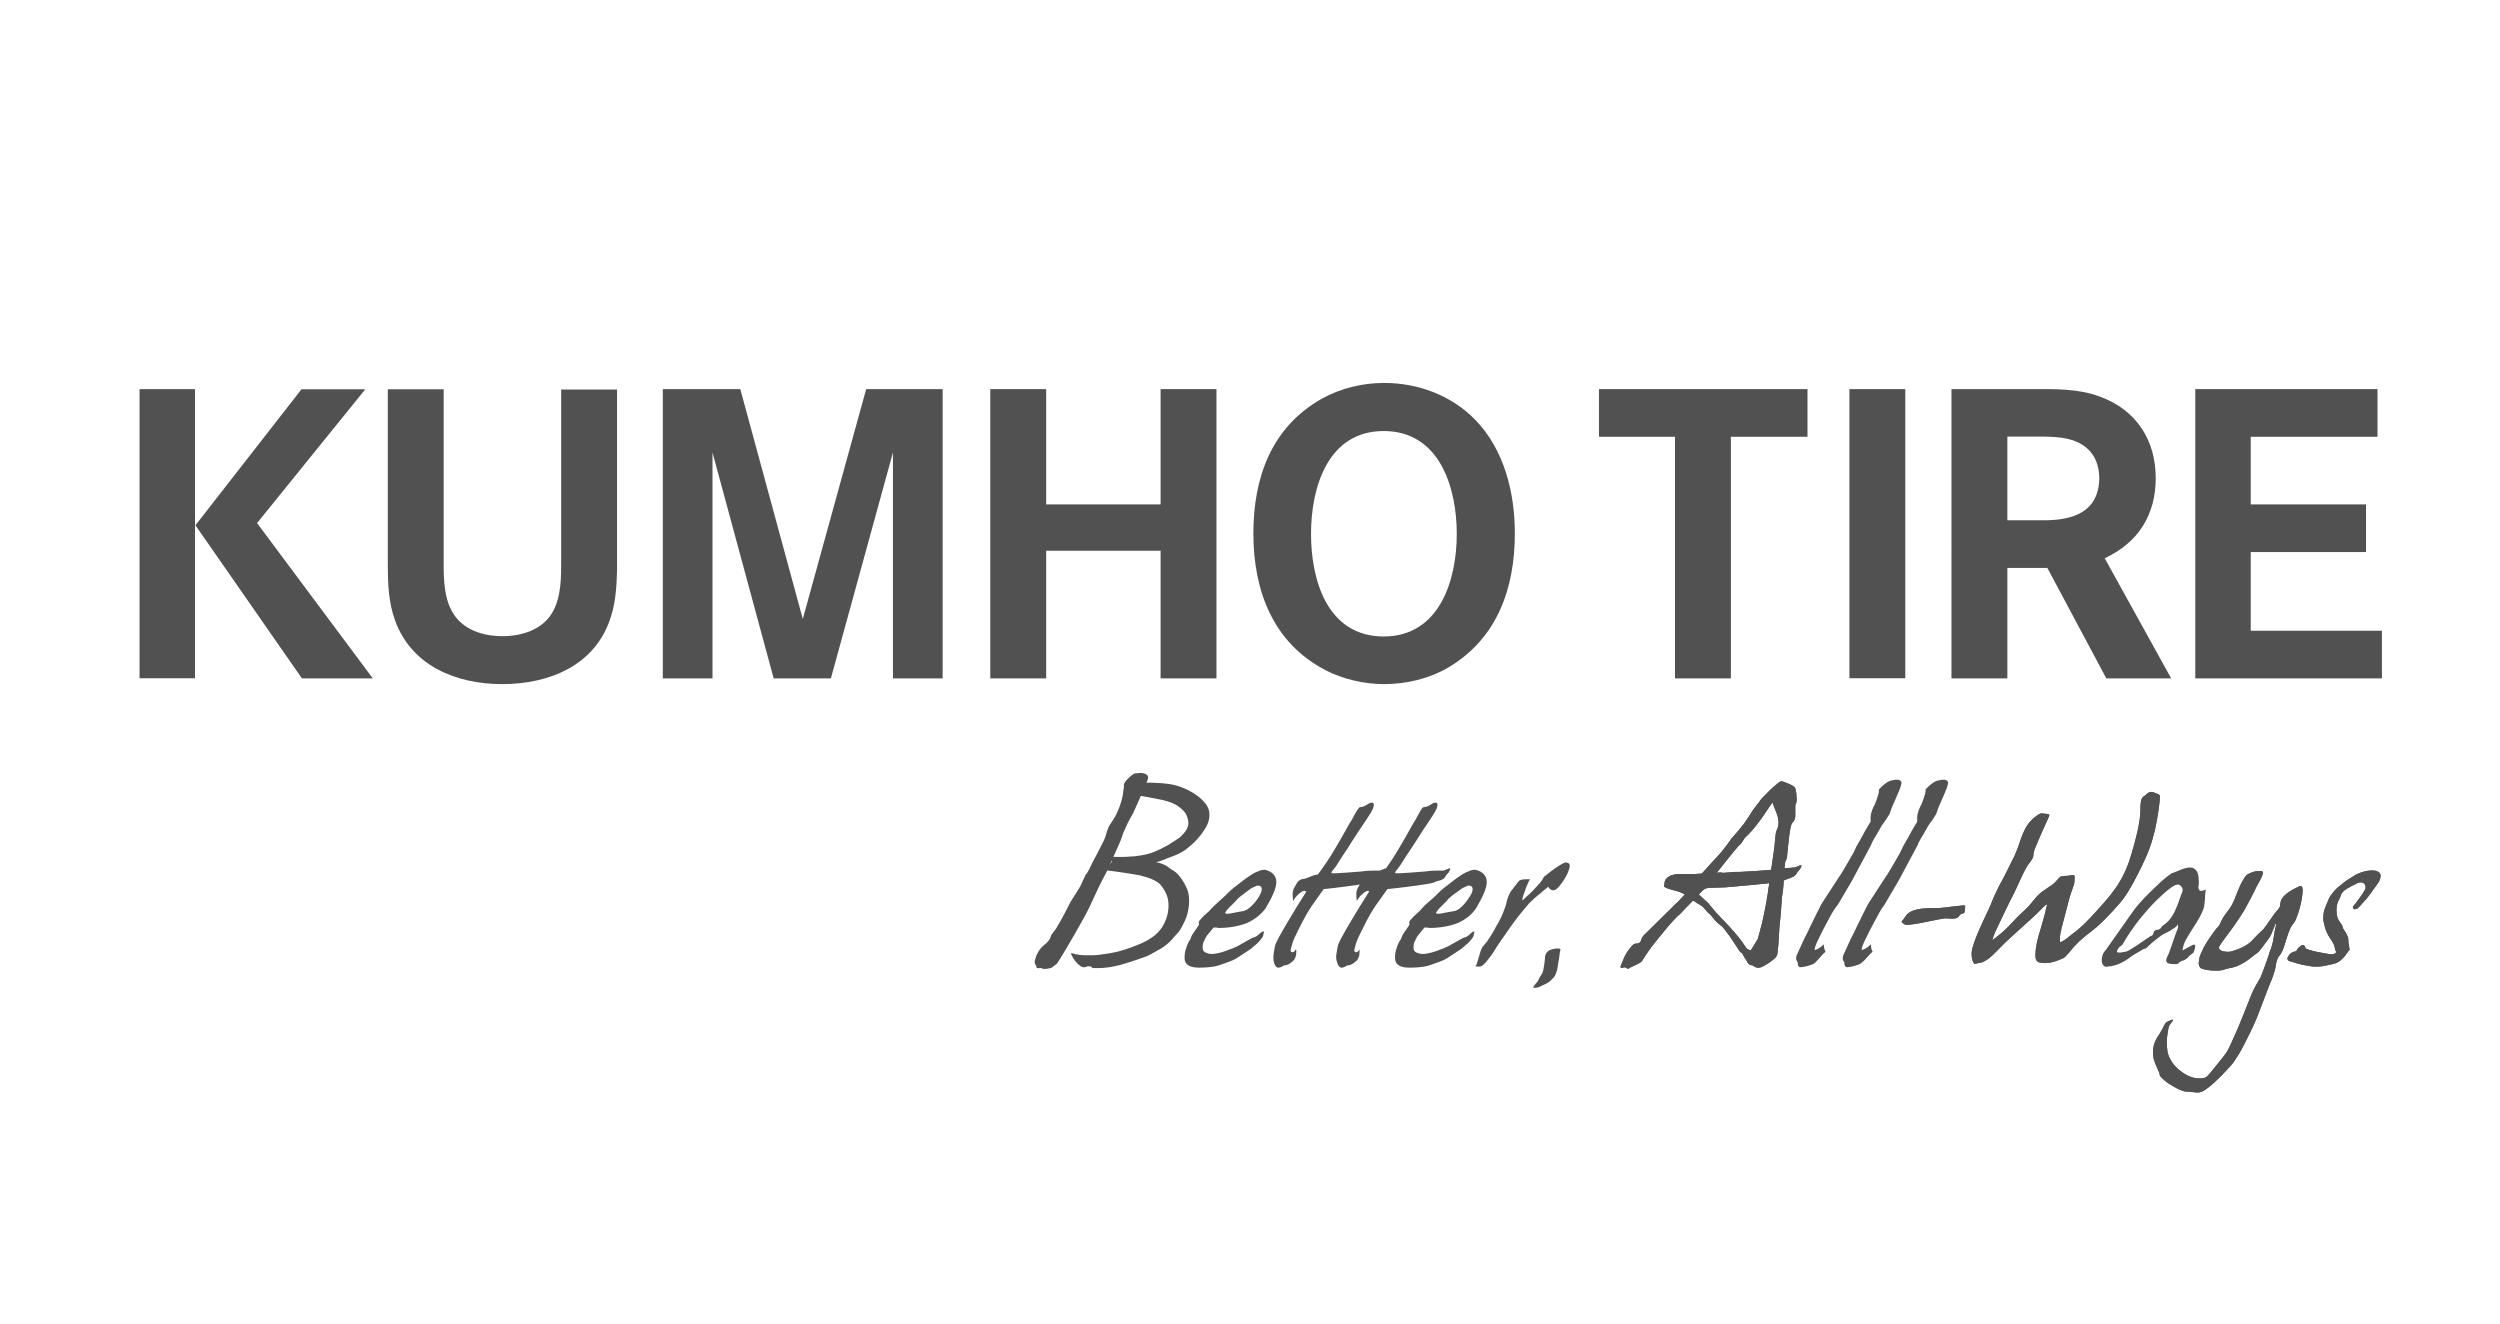 <svg xmlns="http://www.w3.org/2000/svg" xmlns:xlink="http://www.w3.org/1999/xlink" id="Layer_1" x="0px" y="0px" viewBox="0 0 170 90" style="enable-background:new 0 0 170 90;" xml:space="preserve"><style type="text/css">	.st0{fill:#FF0000;}	.st1{fill:#515151;}</style><g>	<g>		<path d="M24.13-37.17c0,0.09-0.09,0.18-0.18,0.27l-3.39,4.01l-0.27,0.27c-0.09,0.09-0.18,0.27-0.18,0.45l-0.62,2.5   c0,0.18-0.09,0.18-0.27,0.18h-0.8c-0.09,0-0.18-0.09-0.09-0.18l0.71-2.59c0-0.18,0.09-0.27,0.09-0.36s0-0.18-0.09-0.27l-1.43-4.1   v-0.27c0,0,0-0.09,0.09-0.09h1.07l0.09,0.09l0.98,3.21c0,0.09,0.09,0.09,0.09,0.09s0.09,0,0.18-0.09l2.68-3.21l0.18-0.18h1.07   C24.13-37.34,24.22-37.26,24.13-37.17z M28.59-32.44c-0.09,0.45-0.27,0.8-0.45,1.25c-0.18,0.36-0.45,0.71-0.8,0.98   c-0.27,0.27-0.62,0.45-1.07,0.62c-0.36,0.18-0.8,0.27-1.34,0.27c-0.45,0-0.89-0.09-1.16-0.18c-0.36-0.18-0.54-0.36-0.71-0.62   c-0.18-0.27-0.27-0.62-0.27-0.98c0-0.36,0-0.8,0.18-1.25c0.09-0.45,0.27-0.8,0.45-1.25c0.18-0.36,0.45-0.71,0.8-0.98   c0.27-0.27,0.62-0.45,1.07-0.62c0.36-0.18,0.8-0.27,1.34-0.27c0.45,0,0.89,0.09,1.16,0.18c0.36,0.18,0.54,0.36,0.71,0.62   c0.18,0.27,0.27,0.62,0.27,0.98C28.77-33.24,28.68-32.88,28.59-32.44z M27.43-32.44c0.18-0.8,0.18-1.34,0-1.69   s-0.54-0.54-1.16-0.54c-0.54,0-0.98,0.18-1.43,0.54c-0.36,0.36-0.62,0.89-0.89,1.78c-0.18,0.8-0.18,1.34,0,1.69   c0.18,0.36,0.54,0.54,1.16,0.54c0.54,0,0.98-0.18,1.43-0.54C26.9-31.01,27.26-31.64,27.43-32.44z M145.99-32.44   c-0.09,0.45-0.27,0.8-0.54,1.25c-0.18,0.36-0.45,0.71-0.8,0.98c-0.27,0.27-0.62,0.45-1.07,0.62c-0.36,0.18-0.8,0.27-1.34,0.27   c-0.45,0-0.89-0.09-1.16-0.18c-0.36-0.18-0.54-0.36-0.71-0.62c-0.18-0.27-0.27-0.62-0.27-0.98c0-0.36,0-0.8,0.18-1.25   c0.09-0.45,0.27-0.8,0.45-1.25c0.18-0.36,0.45-0.71,0.8-0.98c0.27-0.27,0.62-0.45,1.07-0.62c0.36-0.18,0.8-0.27,1.34-0.27   c0.45,0,0.89,0.09,1.16,0.18c0.36,0.18,0.54,0.36,0.71,0.62c0.18,0.27,0.27,0.62,0.27,0.98   C146.17-33.24,146.17-32.88,145.99-32.44L145.99-32.44z M144.92-32.44c0.18-0.8,0.18-1.34,0-1.69s-0.54-0.54-1.16-0.54   c-0.54,0-0.98,0.18-1.43,0.54c-0.36,0.36-0.62,0.89-0.89,1.78c-0.18,0.8-0.18,1.34,0,1.69c0.18,0.36,0.54,0.54,1.16,0.54   c0.54,0,0.98-0.18,1.43-0.54C144.39-31.01,144.66-31.64,144.92-32.44z M54.37-32.44c-0.09,0.45-0.27,0.8-0.54,1.25   c-0.18,0.36-0.45,0.71-0.8,0.98c-0.27,0.27-0.62,0.45-1.07,0.62c-0.36,0.18-0.8,0.27-1.34,0.27c-0.45,0-0.89-0.09-1.16-0.18   c-0.36-0.18-0.54-0.36-0.71-0.62c-0.18-0.27-0.27-0.62-0.27-0.98c0-0.36,0-0.8,0.18-1.25c0.09-0.45,0.27-0.8,0.45-1.25   c0.18-0.36,0.45-0.71,0.8-0.98c0.27-0.27,0.62-0.45,1.07-0.62c0.36-0.18,0.8-0.27,1.34-0.27c0.45,0,0.89,0.09,1.16,0.18   c0.36,0.18,0.54,0.36,0.71,0.62c0.18,0.27,0.27,0.62,0.27,0.98C54.55-33.24,54.55-32.88,54.37-32.44L54.37-32.44z M53.3-32.44   c0.18-0.8,0.18-1.34,0-1.69s-0.54-0.54-1.16-0.54c-0.54,0-0.98,0.18-1.43,0.54c-0.36,0.36-0.62,0.89-0.89,1.78   c-0.18,0.8-0.18,1.34,0,1.69c0.18,0.36,0.54,0.54,1.16,0.54c0.54,0,0.98-0.18,1.43-0.54C52.77-31.01,53.04-31.64,53.3-32.44z    M34.21-29.67c0,0.18-0.09,0.18-0.27,0.18h-0.62c-0.09,0-0.18-0.09-0.09-0.18v-0.09c0,0,0-0.09-0.09-0.09l-0.27,0.09l-0.36,0.18   c-0.18,0.09-0.27,0.09-0.45,0.09s-0.36,0.09-0.62,0.09c-0.36,0-0.62-0.09-0.89-0.09c-0.27-0.09-0.45-0.27-0.62-0.45   c-0.09-0.09-0.09-0.18-0.18-0.36v-0.45c0-0.18,0-0.36,0.09-0.54c0-0.18,0.09-0.45,0.18-0.62l0.89-3.3c0-0.18,0.09-0.18,0.27-0.18   h0.71c0.09,0,0.18,0.09,0.09,0.18l-0.89,3.66c-0.09,0.45-0.09,0.8,0,1.07c0.18,0.18,0.45,0.36,0.98,0.36h0.45   c0.18,0,0.36-0.09,0.45-0.18l0.45-0.27c0.09-0.09,0.18-0.27,0.18-0.45l1.07-4.1c0-0.18,0.09-0.18,0.27-0.18h0.54   c0.09,0,0.18,0.09,0.18,0.18C35.64-35.11,34.21-29.67,34.21-29.67z M104.69-29.67c0,0.18-0.09,0.18-0.27,0.18h-0.62   c-0.09,0-0.18-0.09-0.09-0.18v-0.09c0,0,0-0.09-0.09-0.09l-0.27,0.09l-0.36,0.18c-0.18,0.09-0.27,0.09-0.45,0.09   c-0.18,0-0.36,0.09-0.62,0.09c-0.36,0-0.62-0.09-0.89-0.09c-0.27-0.09-0.45-0.27-0.62-0.45c-0.09-0.09-0.09-0.18-0.18-0.36v-0.45   c0-0.18,0-0.36,0.09-0.54c0-0.18,0.09-0.45,0.18-0.62l0.89-3.3c0-0.18,0.09-0.18,0.27-0.18h0.71c0.09,0,0.18,0.09,0.09,0.18   l-0.89,3.66c-0.09,0.45-0.09,0.8,0,1.07c0.18,0.18,0.45,0.36,0.98,0.36h0.45c0.18,0,0.27-0.09,0.45-0.18l0.45-0.27   c0.09-0.09,0.18-0.27,0.18-0.45l1.07-4.1c0-0.18,0.09-0.18,0.27-0.18h0.71c0.09,0,0.18,0.09,0.18,0.18L104.69-29.67z M60.08-29.67   c0,0.18-0.09,0.18-0.27,0.18h-0.62c-0.09,0-0.18-0.09-0.09-0.18v-0.09c0,0,0-0.09-0.09-0.09l-0.27,0.09l-0.36,0.18   c-0.18,0.09-0.27,0.09-0.45,0.09s-0.36,0.09-0.62,0.09c-0.36,0-0.62-0.09-0.89-0.09c-0.27-0.09-0.45-0.27-0.62-0.45   c-0.09-0.09-0.09-0.18-0.18-0.36v-0.45c0-0.18,0-0.36,0.09-0.54c0-0.18,0.09-0.45,0.18-0.62l0.89-3.3c0-0.18,0.09-0.18,0.27-0.18   h0.71c0.09,0,0.18,0.09,0.09,0.18l-0.89,3.66c-0.09,0.45-0.09,0.8,0,1.07c0.18,0.18,0.45,0.36,0.98,0.36h0.45   c0.18,0,0.27-0.09,0.45-0.18l0.45-0.27c0.09-0.09,0.18-0.27,0.18-0.45l1.07-4.1c0-0.18,0.09-0.18,0.27-0.18h0.54   c0.09,0,0.18,0.09,0.18,0.18L60.08-29.67z M68.11-35.11c0-0.18,0.09-0.18,0.27-0.18h0.62c0.09,0,0.18,0.09,0.09,0.18v0.09   c0,0,0,0.09,0.09,0.09l0.27-0.09l0.36-0.18c0.18-0.09,0.27-0.09,0.45-0.09c0.18,0,0.36-0.09,0.62-0.09c0.36,0,0.62,0,0.89,0.09   c0.27,0.09,0.45,0.27,0.62,0.45c0.09,0.09,0.09,0.18,0.18,0.36v0.45c0,0.18,0,0.36-0.09,0.54c0,0.18-0.09,0.45-0.18,0.62   l-0.89,3.3c0,0.18-0.09,0.18-0.27,0.18h-0.71c-0.09,0-0.18-0.09-0.09-0.18l0.89-3.66c0.09-0.45,0.09-0.8,0-1.07   c-0.18-0.18-0.45-0.36-0.98-0.36h-0.45c-0.18,0-0.36,0.09-0.45,0.18l-0.45,0.27c-0.09,0.09-0.18,0.27-0.18,0.45l-0.89,4.1   c0,0.18-0.09,0.18-0.27,0.18h-0.71c-0.09,0-0.18-0.09-0.18-0.18C66.69-29.67,68.11-35.11,68.11-35.11z M148.13-35.11   c0-0.18,0.09-0.18,0.27-0.18h0.62c0.09,0,0.18,0.09,0.09,0.18v0.09c0,0,0,0.09,0.09,0.09l0.27-0.09l0.36-0.18   c0.18-0.09,0.27-0.09,0.45-0.09c0.18,0,0.36-0.09,0.62-0.09c0.36,0,0.62,0,0.89,0.09c0.27,0.09,0.45,0.27,0.62,0.45   c0.09,0.09,0.09,0.18,0.18,0.36v0.45c0,0.18,0,0.36-0.09,0.54c0,0.18-0.09,0.45-0.18,0.62l-0.89,3.3c0,0.18-0.09,0.18-0.27,0.18   h-0.71c-0.09,0-0.18-0.09-0.09-0.18l0.89-3.66c0.09-0.45,0.09-0.8,0-1.07c-0.18-0.18-0.45-0.36-0.98-0.36h-0.45   c-0.18,0-0.27,0.09-0.45,0.18l-0.45,0.27c-0.09,0.09-0.18,0.27-0.18,0.45l-1.07,4.1c0,0.18-0.09,0.18-0.27,0.18h-0.71   c-0.09,0-0.18-0.09-0.18-0.18L148.13-35.11L148.13-35.11z M40.64-34.49c0,0.09-0.09,0.18-0.18,0.18s-0.18,0-0.27-0.09h-0.71   c-0.27,0-0.54,0.09-0.8,0.18c-0.27,0.09-0.36,0.36-0.45,0.71l-1.07,3.84c0,0.18-0.09,0.18-0.27,0.18h-0.71   c-0.09,0-0.18-0.09-0.18-0.18l1.43-5.53c0-0.18,0.09-0.18,0.27-0.18h0.62c0.09,0,0.18,0.09,0.09,0.18v0.18   c0,0.09,0,0.09,0.09,0.09l0.27-0.09l0.36-0.18l0.45-0.18c0.18-0.09,0.36-0.09,0.54-0.09c0.18,0,0.54,0,0.54,0.09   c0.09,0.09,0.09,0.09,0,0.27C40.64-35.11,40.64-34.49,40.64-34.49z M111.11-34.49c0,0.09-0.09,0.18-0.18,0.18   c-0.09,0-0.18,0-0.27-0.09h-0.71c-0.27,0-0.54,0.09-0.8,0.18s-0.36,0.36-0.45,0.71l-0.98,3.93c0,0.18-0.09,0.18-0.27,0.18h-0.71   c-0.09,0-0.18-0.09-0.18-0.18l1.43-5.53c0-0.18,0.09-0.18,0.27-0.18h0.62c0.09,0,0.18,0.09,0.09,0.18v0.18   c0,0.09,0,0.09,0.09,0.09l0.27-0.09l0.36-0.18l0.45-0.18c0.18-0.09,0.36-0.09,0.54-0.09c0.18,0,0.54,0,0.54,0.09   c0.09,0.09,0.09,0.09,0,0.27L111.11-34.49z M66.51-34.49c0,0.09-0.09,0.18-0.18,0.18c-0.09,0-0.18,0-0.27-0.09h-0.71   c-0.27,0-0.54,0.09-0.8,0.18s-0.36,0.36-0.45,0.71l-1.07,3.84c0,0.18-0.09,0.18-0.27,0.18h-0.71c-0.09,0-0.18-0.09-0.18-0.18   l1.43-5.53c0-0.18,0.09-0.18,0.27-0.18h0.62c0.09,0,0.18,0.09,0.09,0.18v0.18c0,0.09,0,0.09,0.09,0.09l0.27-0.09l0.36-0.18   l0.45-0.18c0.18-0.09,0.36-0.09,0.54-0.09c0.18,0,0.54,0,0.54,0.09c0.09,0.09,0.09,0.09,0,0.27   C66.51-35.11,66.51-34.49,66.51-34.49z M79-32.44c0,0.18-0.09,0.18-0.27,0.18h-3.75c-0.09,0-0.18,0.09-0.18,0.18   c-0.18,0.62-0.09,1.07,0.09,1.43c0.27,0.36,0.71,0.54,1.34,0.54c0.27,0,0.45,0,0.71-0.09c0.18,0,0.36-0.09,0.54-0.18   c0.18-0.09,0.27-0.09,0.36-0.18c0.09-0.09,0.18-0.09,0.18-0.09c0.09,0,0.18,0.09,0.09,0.18l-0.09,0.45c0,0.09,0,0.18-0.09,0.18   c0,0,0,0.09-0.09,0.09c-0.09,0.09-0.18,0.09-0.36,0.18c-0.18,0.09-0.36,0.09-0.54,0.09l-0.54,0.09h-0.54   c-0.98,0-1.69-0.27-2.05-0.8c-0.36-0.54-0.45-1.25-0.18-2.23c0.09-0.45,0.27-0.89,0.54-1.34c0.27-0.36,0.54-0.71,0.8-0.98   c0.27-0.27,0.62-0.45,0.98-0.62c0.36-0.18,0.8-0.18,1.16-0.18c0.8,0,1.34,0.27,1.69,0.71c0.36,0.45,0.36,1.16,0.18,1.96   C79-32.88,79-32.44,79-32.44z M78.02-33.24c0.09-0.45,0.09-0.8-0.09-1.07c-0.18-0.27-0.54-0.36-0.98-0.36   c-0.27,0-0.45,0-0.71,0.09c-0.18,0.09-0.36,0.18-0.54,0.36l-0.45,0.45l-0.27,0.54v0.09h2.85C78.02-33.06,78.02-33.15,78.02-33.24z    M99.25-33.42c-0.18,0.62-0.36,1.16-0.62,1.61c-0.27,0.54-0.62,0.89-0.98,1.25c-0.45,0.36-0.89,0.62-1.34,0.8   c-0.54,0.18-1.07,0.27-1.69,0.27s-1.16-0.09-1.52-0.27c-0.45-0.18-0.71-0.45-0.98-0.8c-0.18-0.36-0.36-0.8-0.36-1.25   c0-0.54,0-1.07,0.18-1.61c0.18-0.62,0.36-1.16,0.62-1.61c0.27-0.54,0.62-0.89,0.98-1.25s0.89-0.62,1.34-0.8   c0.54-0.18,1.07-0.27,1.69-0.27s1.16,0.09,1.52,0.27c0.45,0.18,0.71,0.45,0.98,0.8c0.18,0.36,0.36,0.8,0.36,1.25   C99.52-34.58,99.43-33.95,99.25-33.42z M98.09-33.33c0.27-1.07,0.27-1.87,0-2.41c-0.27-0.54-0.89-0.8-1.69-0.8   c-0.36,0-0.71,0.09-1.07,0.18c-0.36,0.18-0.62,0.36-0.98,0.62c-0.27,0.27-0.54,0.62-0.8,0.98c-0.18,0.36-0.36,0.89-0.54,1.34   c-0.09,0.54-0.18,0.89-0.18,1.34c0,0.36,0.09,0.71,0.18,0.98c0.18,0.27,0.36,0.45,0.62,0.62c0.27,0.18,0.62,0.27,1.07,0.27   c0.45,0,0.8-0.09,1.16-0.27c0.36-0.18,0.71-0.36,0.98-0.62s0.54-0.62,0.71-0.98C97.73-32.44,97.91-32.88,98.09-33.33z    M120.84-35.03c-0.09,0.45-0.27,0.8-0.54,1.16c-0.27,0.36-0.62,0.71-1.07,0.89c-0.27,0.09-0.54,0.27-0.89,0.27   c-0.36,0.09-0.71,0.09-1.16,0.09h-0.98c-0.09,0-0.09,0.09-0.18,0.18l-0.71,2.77c0,0.18-0.09,0.18-0.27,0.18h-0.71   c-0.18,0-0.18-0.09-0.18-0.18l1.96-7.4c0-0.18,0.09-0.18,0.27-0.18h2.77c0.18,0,0.36,0,0.54,0.09c0.18,0,0.27,0.09,0.36,0.09   l0.27,0.18c0.27,0.18,0.36,0.45,0.45,0.8C120.93-35.83,120.93-35.38,120.84-35.03z M119.68-35.03c0.09-0.54,0.09-0.89-0.09-1.16   c-0.18-0.27-0.62-0.36-1.25-0.36h-1.07c-0.09,0-0.09,0.09-0.18,0.18l-0.71,2.85c0,0.09,0,0.09,0.09,0.09h1.07   c0.62,0,1.07-0.09,1.43-0.36C119.32-34.04,119.59-34.49,119.68-35.03L119.68-35.03z M125.12-29.67c0,0.18-0.09,0.18-0.27,0.18   h-0.62c-0.09,0-0.18,0-0.09-0.09v-0.09c0-0.09,0-0.09-0.09-0.09s-0.18,0-0.27,0.09c-0.09,0.09-0.18,0.09-0.36,0.09   c-0.09,0-0.27,0.09-0.45,0.09c-0.18,0-0.36,0.09-0.62,0.09c-0.36,0-0.71-0.09-0.89-0.18c-0.27-0.09-0.36-0.18-0.54-0.36   c-0.09-0.18-0.18-0.36-0.18-0.54c0-0.18,0-0.36,0.09-0.62c0.09-0.45,0.36-0.89,0.71-1.16c0.36-0.27,0.89-0.54,1.61-0.71l1.52-0.45   c0.18,0,0.27-0.09,0.27-0.18c0.09-0.09,0.09-0.09,0.18-0.27l0.09-0.27c0.09-0.27,0-0.45-0.09-0.54c-0.18-0.09-0.45-0.18-0.8-0.18   s-0.62,0-0.8,0.09c-0.27,0.09-0.45,0.09-0.62,0.18c-0.18,0.09-0.27,0.09-0.36,0.18c-0.09,0.09-0.18,0.09-0.27,0.09   s-0.18-0.09-0.09-0.18l0.09-0.45l0.09-0.18c0.09-0.09,0.09-0.09,0.27-0.18l0.89-0.27c0.36-0.09,0.71-0.09,1.07-0.09   c0.8,0,1.25,0.18,1.52,0.45c0.18,0.18,0.18,0.36,0.18,0.54c0,0.18,0,0.54-0.18,0.89L125.12-29.67L125.12-29.67z M124.67-32.44   c0-0.09,0-0.09-0.09-0.09c-0.09,0-0.09,0-0.18,0.09l-1.34,0.45c-0.36,0.09-0.62,0.27-0.8,0.36c-0.18,0.18-0.36,0.36-0.36,0.62   c-0.09,0.18-0.09,0.27,0,0.45c0,0.09,0.09,0.18,0.18,0.27l0.27,0.18h0.45c0.45,0,0.8-0.09,1.07-0.27   c0.27-0.09,0.45-0.27,0.45-0.45C124.32-30.83,124.67-32.44,124.67-32.44z M130.74-31.1c-0.18,0.62-0.45,0.98-0.89,1.34   c-0.45,0.27-0.98,0.45-1.61,0.45s-1.07-0.09-1.34-0.27c-0.09,0-0.09-0.09-0.09-0.09v-0.18l0.09-0.45c0-0.09,0-0.09,0.09-0.18   c0,0,0.09-0.09,0.18-0.09s0.18,0.09,0.18,0.09c0.09,0,0.09,0.09,0.27,0.09c0.09,0,0.18,0.09,0.36,0.09l0.54,0.09   c0.36,0,0.62-0.09,0.89-0.18c0.18-0.09,0.36-0.36,0.45-0.54c0.09-0.18,0-0.36,0-0.45c-0.09-0.09-0.18-0.27-0.36-0.36l-0.8-0.62   c-0.27-0.27-0.54-0.45-0.54-0.71c-0.09-0.27-0.09-0.45,0-0.8c0.09-0.54,0.36-0.89,0.8-1.16c0.45-0.27,0.89-0.45,1.52-0.45   c0.27,0,0.54,0,0.8,0.09c0.18,0.09,0.36,0.09,0.45,0.18c0.09,0.09,0.09,0.09,0.09,0.18v0.18l-0.09,0.45c0,0,0,0.09-0.09,0.09   l-0.09,0.09c0,0-0.09-0.09-0.18-0.09l-0.27-0.09c-0.09-0.09-0.18-0.09-0.27-0.09l-0.45-0.09c-0.36,0-0.54,0.09-0.71,0.18   s-0.27,0.27-0.36,0.45v0.45l0.27,0.27l1.07,0.8C130.74-32.17,130.92-31.64,130.74-31.1L130.74-31.1z M135.73-31.1   c-0.18,0.62-0.45,0.98-0.89,1.34c-0.45,0.27-0.98,0.45-1.61,0.45s-1.07-0.09-1.34-0.27c-0.09,0-0.09-0.09-0.09-0.09v-0.18   l0.09-0.45c0-0.09,0-0.09,0.09-0.18c0,0,0.09-0.09,0.18-0.09s0.18,0.09,0.18,0.09c0.09,0,0.09,0.09,0.27,0.09   c0.09,0,0.18,0.09,0.36,0.09l0.54,0.09c0.36,0,0.62-0.09,0.89-0.18c0.18-0.09,0.36-0.36,0.45-0.54c0.09-0.18,0-0.36,0-0.45   c-0.09-0.09-0.18-0.27-0.36-0.36l-0.8-0.62c-0.27-0.27-0.54-0.45-0.54-0.71c-0.09-0.27-0.09-0.45,0-0.8   c0.09-0.54,0.36-0.89,0.8-1.16c0.45-0.27,0.89-0.45,1.52-0.45c0.27,0,0.54,0,0.8,0.09c0.18,0.09,0.36,0.09,0.45,0.18   c0.09,0.09,0.09,0.09,0.09,0.18v0.18l-0.09,0.45c0,0,0,0.09-0.09,0.09l-0.09,0.09c0,0-0.09-0.09-0.18-0.09l-0.27-0.09   c-0.09-0.09-0.18-0.09-0.36-0.09l-0.45-0.09c-0.36,0-0.54,0.09-0.71,0.18s-0.27,0.27-0.36,0.45v0.45l0.27,0.27l1.07,0.8   C135.73-32.17,135.91-31.64,135.73-31.1L135.73-31.1z M138.14-29.67c0,0.18-0.09,0.18-0.27,0.18h-0.71   c-0.18,0-0.18-0.09-0.18-0.18l1.43-5.53c0-0.18,0.09-0.18,0.27-0.18h0.71c0.09,0,0.18,0.09,0.18,0.18L138.14-29.67z M140.28-37.08   c-0.09,0.45-0.45,0.71-0.89,0.71c-0.45,0-0.62-0.27-0.54-0.71c0.09-0.18,0.18-0.36,0.36-0.54c0.18-0.09,0.36-0.18,0.54-0.18   C140.19-37.79,140.37-37.61,140.28-37.08z M79.89-27.17c0.09-0.09,0.62-0.98,0.71-1.16l0.45-0.71l0.09-0.18v-0.36l-0.62-5.35   v-0.18c0-0.09,0.09-0.18,0.27-0.18h0.8v0.09l0.45,4.19c0,0.09,0,0.18,0.09,0.18l0.18-0.18l2.68-4.19c0-0.09,0.09-0.09,0.09-0.09   h0.8c0.09,0,0.18,0.09,0.18,0.18v0.09c0,0,0,0.09-0.09,0.09c0,0-4.91,7.67-5,7.85c-0.09,0.09-0.18,0.18-0.27,0.18h-0.71   C79.8-26.91,79.8-27,79.89-27.17z M86.13-29.49h-0.45c-0.09,0-0.18-0.09-0.18-0.18c0,0,0-0.27,0.18-0.54   c0.09-0.27,0.18-0.45,0.18-0.45c0.09-0.09,0.18-0.18,0.27-0.18h1.07c0.09,0,0.18,0.09,0.18,0.27c0,0,0,0.09-0.09,0.54   c-0.27,0.8-0.8,1.52-1.25,1.87h-0.62c-0.09,0-0.09-0.09,0-0.09c0.36-0.27,0.71-0.8,0.8-0.98C86.22-29.49,86.22-29.49,86.13-29.49z    M45.28-30.48c0.18-0.09,0.27-0.27,0.36-0.54l1.61-6.07c0-0.18,0.09-0.18,0.27-0.18h0.71c0.18,0,0.18,0.09,0.18,0.18l-1.61,6.07   c-0.18,0.54-0.36,1.07-0.71,1.25c-0.54,0.36-0.98,0.45-1.69,0.45c-0.18,0-0.45,0-0.62-0.09l-0.54-0.09l-0.45-0.09l-0.27-0.18   l-0.09-0.09v-0.18l0.09-0.45c0-0.09,0.09-0.18,0.18-0.18s0.09,0,0.18,0.09l0.27,0.18c0.09,0.09,0.27,0.09,0.45,0.18   c0.18,0,0.36,0.09,0.62,0.09C44.74-30.21,45.01-30.3,45.28-30.48z"></path>	</g>	<g>		<path d="M76.05-51.89l-1.52,5.53c-0.36,0-0.71,0.09-1.34,0.09c-2.94,0-2.68-0.89-1.43-5.71c1.34-5,2.05-5.98,3.93-5.98   c1.78,0,1.78,1.16,1.34,2.68h4.55c0.71-2.85,0.27-5.35-5-5.35c-5.89,0-7.49,1.25-9.37,8.56c-1.78,6.87-1.16,8.65,5.17,8.65   c3.03,0,4.28-0.18,6.16-0.54l2.14-7.94H76.05L76.05-51.89z M86.85-46.35c-0.62,0-0.8-0.18-0.71-0.62l0.98-4.01h6.07l0.71-2.68   h-6.07l0.71-2.68c0.18-0.71,0.71-1.34,1.61-1.34h4.82l0.71-2.68h-7.05c-2.94,0-3.84,0.54-4.91,4.91l-2.05,8.03   c-0.62,2.68,0.18,3.84,2.32,3.84h6.07c1.16,0,1.96-0.62,2.32-1.61l0.54-1.25h-6.07V-46.35z M155.98-46.35   c-0.62,0-0.8-0.18-0.71-0.62l0.98-4.01h6.07l0.71-2.68h-6.07l0.71-2.68c0.18-0.71,0.71-1.34,1.61-1.34h4.82l0.71-2.68h-7.05   c-2.94,0-3.84,0.54-4.91,4.91l-2.05,8.03c-0.62,2.68,0.18,3.84,2.32,3.84h6.07c1.16,0,1.96-0.62,2.32-1.61l0.54-1.25h-6.07   L155.98-46.35z M60.26-60.27H54.2L50-43.95c-0.09,0.27,0.09,0.54,0.36,0.54h5.35c6.78,0,7.94-1.34,9.72-8.47   C67.13-58.22,66.15-60.27,60.26-60.27z M56.43-46.35h-1.25l2.94-11.33h1.43c2.59,0,2.59,0.89,1.34,5.71   C59.64-47.07,58.92-46.35,56.43-46.35z M144.92-60.27c-3.48,0-5.08,0.09-6.07,0l-4.19,16.33c-0.09,0.27,0.09,0.54,0.36,0.54h4.01   l3.66-14.18h1.52c1.96,0,2.23,0.71,1.69,2.68l-2.85,10.97c-0.09,0.27,0.09,0.54,0.36,0.54h4.01l2.94-11.51   C151.52-58.93,149.74-60.27,144.92-60.27L144.92-60.27z M109.86-60.27l-0.71,2.77h4.46c0.09,0,0.09,0.09,0,0.09   c-0.71,0.54-1.16,1.34-1.34,2.14l-2.85,11.33c-0.09,0.27,0.09,0.54,0.36,0.54h4.37l3.66-14.1h2.23c1.25,0,2.05-0.54,2.41-1.61   l0.45-1.16H109.86L109.86-60.27z M46.97-43.5l4.19-16.33c0.09-0.27-0.09-0.54-0.36-0.54h-4.28l-4.19,16.41   c-0.09,0.27,0.09,0.54,0.36,0.54h4.28V-43.5z M129.76-60.54c-5.08,0-7.32,0.89-9.28,8.65c-1.69,6.69-0.36,8.65,4.82,8.65   c5.26,0,7.32-1.07,9.28-8.65C136-57.33,135.73-60.54,129.76-60.54z M126.01-46.09c-1.96,0-2.23-0.71-0.89-5.98   c1.16-4.37,2.23-5.89,3.93-5.89c1.96,0,2.14,1.07,0.89,5.89C128.78-47.25,127.53-46.09,126.01-46.09z"></path>		<path class="st0" d="M8.7-51.8l2.68-9.19c0.27-0.98,1.34-1.78,2.41-1.78h8.03c0.18,0,0.18,0.18,0.09,0.27   c-4.19,2.85-9.19,7.14-12.94,10.88C8.79-51.53,8.61-51.62,8.7-51.8z"></path>		<path d="M15.03-46.18l2.59-9.19c0-0.18-0.09-0.27-0.18-0.18c-3.84,3.3-8.47,8.12-11.33,11.78c-0.09,0.09,0,0.27,0.09,0.27h11.24   c4.73,0,7.32-1.52,8.3-5c0.8-2.85-0.71-4.82-3.12-5.35c0,0-0.09-0.09,0-0.09c2.05-0.36,4.1-1.16,4.82-4.1   c0.8-3.21-1.69-5-4.46-4.82l-4.28,15.08c-0.27,0.8-1.07,1.52-1.96,1.52h-1.69V-46.18z M39.57-50.19   c-0.18-0.54-0.36-0.89-0.54-1.16v-0.09c1.96-0.62,3.21-1.78,3.75-3.93c0.71-2.77-0.98-4.91-5.35-4.91h-6.51l-4.28,16.33   c-0.09,0.27,0.09,0.54,0.36,0.54H31l3.66-14.18h1.69c1.52,0,2.14,0.98,1.78,2.23c-0.45,1.69-1.78,2.68-3.3,2.68h-0.62l1.69,8.12   c0.18,0.8,0.62,1.16,1.52,1.16h3.57C40.99-43.41,39.57-50.19,39.57-50.19z M94.52-49.21c-1.69,4.1,0.54,5.98,5.08,5.98   c4.19,0,6.42-0.98,7.4-4.82c0.36-1.34,0.09-2.68-0.71-3.57c-1.52-1.69-4.55-1.96-5.62-2.94c-0.54-0.54-0.54-1.16-0.36-1.78   c0.27-1.07,0.98-1.69,2.23-1.69c1.87,0,1.96,1.16,1.43,2.5h4.01c0.98-2.85-0.27-5.08-5-5.08c-4.01,0-6.16,1.61-6.87,4.55   c-0.18,0.8-0.18,2.14,0.36,3.03c1.07,1.87,4.01,2.14,5.62,3.21c0.71,0.45,0.71,1.16,0.54,1.87c-0.36,1.43-1.07,2.05-2.5,2.05   c-1.34,0-2.14-0.8-1.43-3.21h-4.19V-49.21z"></path>	</g></g><g>	<g>		<path class="st1" d="M20.53,46.13l-7.24-10.41l7.21-9.25h4.34l-7.36,9.1l7.87,10.56H20.53z M9.49,26.46h3.77v19.66H9.49V26.46z"></path>		<path class="st1" d="M41.54,41.94c-1.02,3.29-4.16,4.58-7.39,4.58c-3.11,0-6.19-1.23-7.3-4.37c-0.42-1.17-0.48-2.45-0.48-3.68v-12   h3.8v11.28c0,1.2-0.06,2.72,0.57,3.83c0.69,1.26,2.12,1.68,3.44,1.68c1.26,0,2.66-0.42,3.35-1.56c0.66-1.08,0.63-2.51,0.63-3.74   V26.49h3.8v12.27C41.93,39.84,41.87,40.92,41.54,41.94"></path>		<polygon class="st1" points="60.72,46.13 60.72,30.77 56.5,46.13 52.61,46.13 48.45,30.77 48.45,46.13 45.07,46.13 45.07,26.46    50.34,26.46 54.59,42.09 58.9,26.46 64.1,26.46 64.1,46.13   "></polygon>		<polygon class="st1" points="78.92,46.13 78.92,37.45 71.14,37.45 71.14,46.13 67.34,46.13 67.34,26.46 71.14,26.46 71.14,34.3    78.92,34.3 78.92,26.46 82.72,26.46 82.72,46.13   "></polygon>		<path class="st1" d="M94.09,29.31c-3.8,0-4.94,3.83-4.94,7c0,3.14,1.11,6.97,4.94,6.97c3.8,0,4.97-3.83,4.97-6.97   C99.06,33.14,97.89,29.31,94.09,29.31 M98.55,45.35c-1.35,0.81-2.93,1.17-4.46,1.17c-1.29,0-2.75-0.33-3.92-0.93   c-3.62-1.86-4.94-5.45-4.94-9.31c0-3.77,1.2-7.21,4.64-9.16c1.29-0.72,2.78-1.08,4.25-1.08c2.3,0,4.58,0.84,6.2,2.51   c1.98,2.04,2.69,4.97,2.69,7.72C103.01,39.96,101.84,43.37,98.55,45.35"></path>		<polygon class="st1" points="117.7,29.7 117.7,46.13 113.9,46.13 113.9,29.7 108.73,29.7 108.73,26.46 122.91,26.46 122.91,29.7      "></polygon>		<rect x="125.76" y="26.46" class="st1" width="3.8" height="19.66"></rect>		<path class="st1" d="M141.23,30.05c-0.84-0.39-2.01-0.36-2.93-0.36h-1.8v5.69h2.48c2.01,0,3.77-0.57,3.77-2.93   C142.72,31.37,142.25,30.5,141.23,30.05 M143.23,46.13l-4.01-7.51h-2.72v7.51h-3.8V26.46h5.33c1.59,0,3.26-0.06,4.76,0.51   c2.48,0.9,3.8,2.96,3.8,5.54c0,2.51-1.2,4.4-3.47,5.45l4.52,8.17H143.23z"></path>		<polygon class="st1" points="149.28,46.13 149.28,26.46 161.67,26.46 161.67,29.7 153.05,29.7 153.05,34.3 160.89,34.3    160.89,37.54 153.05,37.54 153.05,42.89 161.97,42.89 161.97,46.13   "></polygon>	</g>	<g>		<g>			<path class="st1" d="M138.41,64.95c0-0.6,0.18-1.23,0.36-1.8c0.12-0.45,0.33-1.11,0.36-1.35c0.03-0.12,0.06-0.21,0.06-0.24    c0-0.03,0-0.06-0.03-0.06c-0.03,0-0.09,0.06-0.24,0.21c-0.93,0.96-2.01,1.8-2.93,2.75c-0.33,0.33-0.72,0.78-1.17,0.96    c-0.06,0.03-0.15,0.06-0.27,0.06c-0.12,0.03-0.21,0.06-0.24,0.06c-0.06,0-0.09-0.03-0.12-0.09l0,0c-0.09-0.18-0.12-0.39-0.12-0.6    c0-0.27,0.09-0.51,0.18-0.78c0.42-1.17,0.96-2.09,1.26-2.9c0.09-0.24,0.27-0.57,0.42-0.9c0.42-0.75,0.84-1.65,1.08-2.12    c0.45-0.99,0.51-2.01,1.5-2.69c0.12-0.09,0.24-0.15,0.33-0.15c0.06,0,0.15,0.03,0.27,0.03c0.15,0,0.24,0.03,0.24,0.09    c0,0.06-0.03,0.12-0.06,0.18c-0.06,0.12-0.15,0.36-0.3,0.66c-0.27,0.63-0.48,1.08-0.57,1.32c-0.12,0.27-0.15,0.45-0.15,0.57    c0,0.24-0.33,0.57-0.45,0.78c-0.33,0.57-0.57,1.2-0.87,1.8c-0.45,0.87-0.87,1.77-1.29,2.66c-0.09,0.21-0.15,0.39-0.18,0.54    c0.39-0.3,0.72-0.57,0.9-0.75c0.3-0.27,0.57-0.6,0.84-0.87c0.24-0.24,0.54-0.48,0.78-0.75c0.33-0.39,0.54-0.72,0.99-1.02    c0.15-0.12,0.36-0.24,0.57-0.39c0.21-0.15,0.48-0.51,0.54-0.54c0.06-0.03,0.18-0.03,0.33-0.06c0.09,0,0.21,0,0.36-0.03    c0.09-0.03,0.18-0.03,0.21-0.03c0.12,0,0.06,0.36,0.06,0.45s-0.03,0.24-0.12,0.45c-0.24,0.63-0.36,1.26-0.54,1.89    c-0.12,0.51-0.33,1.08-0.33,1.59c0,0.03,0,0.03,0,0.06v0.03c0,0.06,0.03,0.09,0.06,0.09c0.03,0,0.21-0.09,0.48-0.3    c0.21-0.18,0.42-0.33,0.54-0.42c0.3-0.24,0.63-0.54,1.02-0.96c1.38-1.5,2.21-2.36,2.78-4.34c0.27-0.93,0.6-2.09,0.6-3.02    c0-0.33,0.03-0.54,0.06-0.63c0.03-0.12,0.12-0.21,0.21-0.27l0.06-0.03c0.15-0.18,0.3-0.24,0.39-0.24s0.21,0.03,0.39,0.12h0.03    c0.09,0.03,0.12,0.06,0.15,0.09c0.03,0.03,0.03,0.09,0.03,0.21c0,0.12-0.03,0.39-0.09,0.81c-0.12,0.87-0.3,1.74-0.6,2.57    c-0.33,0.93-1.23,2.66-1.65,3.26c-0.33,0.51-1.38,1.62-1.86,2.04c-0.12,0.12-0.3,0.24-0.51,0.42c-0.57,0.42-1.05,0.87-1.47,1.41    c-0.18,0.21-0.3,0.33-0.36,0.36c-0.51,0.24-1.11,0.45-1.68,0.3C138.47,65.37,138.41,65.22,138.41,64.95z"></path>			<path class="st1" d="M155.5,60.76c0.27-0.21,0.57-0.36,0.9-0.51h0.03h0.03c0.09,0,0.12,0.12,0.12,0.33    c0,0.15-0.03,0.33-0.06,0.54c-0.03,0.21-0.09,0.45-0.15,0.66c-0.06,0.21-0.12,0.42-0.21,0.63c-0.06,0.18-0.15,0.33-0.24,0.42    c-0.09,0.12-0.18,0.27-0.24,0.45c-0.09,0.18-0.15,0.42-0.24,0.69c-0.09,0.27-0.15,0.48-0.21,0.63c-0.06,0.12-0.12,0.24-0.18,0.33    c-0.09,0.09-0.15,0.18-0.18,0.27c-0.03,0.06-0.06,0.18-0.09,0.3c-0.03,0.18-0.06,0.39-0.12,0.57c-0.06,0.21-0.15,0.48-0.3,0.81    c-0.09,0.21-0.24,0.63-0.45,1.17c-0.12,0.33-0.24,0.6-0.3,0.78s-0.15,0.39-0.24,0.6c-0.21,0.48-0.45,0.99-0.75,1.56    c-0.15,0.3-0.27,0.51-0.36,0.66c-0.09,0.15-0.21,0.33-0.33,0.51c-0.12,0.18-0.3,0.39-0.51,0.6c-0.21,0.24-0.51,0.54-0.9,0.9    c-0.21,0.18-0.39,0.33-0.57,0.45c-0.18,0.12-0.36,0.18-0.45,0.18s-0.21,0-0.42-0.03c-0.18-0.03-0.3-0.03-0.39-0.03    c-0.15,0-0.3-0.06-0.51-0.15c-0.21-0.09-0.39-0.21-0.6-0.33c-0.21-0.12-0.39-0.27-0.51-0.39c-0.12-0.12-0.21-0.21-0.21-0.27    c0-0.09-0.06-0.24-0.15-0.42c-0.09-0.18-0.15-0.36-0.21-0.51c-0.06-0.15-0.09-0.36-0.09-0.6c0-0.27,0.03-0.48,0.12-0.69    c0.09-0.21,0.21-0.42,0.36-0.63c0.06-0.12,0.09-0.18,0.12-0.21c0.12-0.24,0.21-0.42,0.27-0.48c0.06-0.06,0.18-0.12,0.33-0.18    c0.06-0.03,0.09-0.03,0.12-0.03c0.03,0,0.03,0,0.03,0.03c0,0.03-0.03,0.09-0.12,0.18c-0.06,0.09-0.09,0.15-0.12,0.18    c-0.06,0.12-0.09,0.3-0.12,0.51c-0.03,0.21-0.06,0.42-0.06,0.63c0,0.24,0.03,0.48,0.06,0.72c0.15,0.48,0.42,0.9,0.87,1.23    c0.42,0.33,0.84,0.51,1.26,0.51c0.03,0,0.06,0,0.09,0s0.06,0,0.09,0c0.15,0,0.3-0.06,0.42-0.18c0.12-0.12,0.36-0.42,0.72-0.87    c0.18-0.21,0.33-0.42,0.45-0.57s0.24-0.36,0.36-0.63c0.12-0.27,0.3-0.66,0.51-1.14c0.21-0.51,0.48-1.17,0.81-2.01    c0.09-0.24,0.18-0.45,0.27-0.63c0.09-0.18,0.18-0.36,0.3-0.54c0.12-0.21,0.21-0.36,0.24-0.48l0.15-0.39    c0.15-0.42,0.27-0.72,0.33-0.93s0.12-0.39,0.18-0.51c0.03-0.15,0.09-0.3,0.12-0.45c0.03-0.15,0.06-0.36,0.09-0.54    c0-0.09,0.03-0.18,0.06-0.33c0.03-0.15,0.06-0.24,0.06-0.27s0-0.06-0.03-0.06c-0.03,0-0.24,0.63-0.39,0.9    c-0.09,0.12-0.69,0.96-0.81,1.05c-0.12,0.09-0.24,0.18-0.39,0.3c-0.33,0.27-0.69,0.51-1.08,0.66c-0.3,0.12-0.6,0.12-0.9,0.24    c-0.33,0.12-1.41,0.03-1.56-0.15c-0.12-0.15-0.12-0.27-0.09-0.45c0.03-0.36,0.12-0.45,0.33-0.93c0.09-0.21,0.75-1.17,0.87-1.29    c0.09-0.09,0.15-0.15,0.18-0.21c0.03-0.06,0.09-0.15,0.12-0.24c0.06-0.15,0.18-0.36,0.39-0.63c0.21-0.27,0.36-0.51,0.42-0.66    c0.12-0.24,0.18-0.39,0.18-0.42c0.18-0.45,0.33-0.81,0.45-1.02c0.12-0.21,0.21-0.36,0.27-0.42c0.15-0.12,0.3-0.18,0.48-0.24    c0.18-0.06,0.36-0.06,0.54-0.06c0.09,0,0.12,0.06,0.12,0.12c0,0.12-0.12,0.39-0.33,0.75c-0.06,0.09-0.15,0.27-0.27,0.54    c-0.24,0.48-0.48,0.9-0.69,1.29c-0.24,0.39-0.48,0.75-0.78,1.17c-0.24,0.33-0.84,1.11-0.9,1.26c-0.09,0.18,0.12,0.3,0.27,0.33    c0.18,0.03,0.39,0.06,0.57,0c0.45-0.12,1.02-0.36,1.35-0.69c0.27-0.3,0.51-0.54,0.81-0.81c0.12-0.12,0.75-1.08,0.87-1.2    s0.21-0.24,0.27-0.36C155.05,61.15,155.26,60.97,155.5,60.76z"></path>			<path class="st1" d="M159.69,64.68c-0.06,0.09-0.15,0.21-0.24,0.33c-0.09,0.12-0.21,0.21-0.33,0.33    c-0.12,0.09-0.24,0.15-0.36,0.18c-0.18,0.06-0.42,0.09-0.66,0.15c-0.27,0.06-0.48,0.06-0.69,0.06c-0.21,0-0.48-0.06-0.81-0.12    c-0.3-0.06-0.57-0.15-0.75-0.21c-0.06,0-0.15-0.03-0.21-0.06s-0.09-0.09-0.09-0.18c0-0.06,0.06-0.15,0.15-0.27    c0.09-0.09,0.24-0.18,0.45-0.21c0.03-0.09,0.09-0.15,0.12-0.21c0.06-0.06,0.15-0.12,0.27-0.21h0.03c0.03,0,0.03,0,0.03,0    c0.09,0,0.15,0.09,0.18,0.24c0.09,0.03,0.21,0.09,0.36,0.12c0.15,0.06,0.33,0.09,0.48,0.12c0.15,0.03,0.33,0.06,0.48,0.09    c0.18,0.03,0.3,0.06,0.42,0.06c0.21,0,0.33-0.06,0.33-0.15c0-0.06-0.03-0.09-0.06-0.18c0-0.03-0.03-0.06-0.03-0.15    c-0.03-0.12-0.06-0.21-0.12-0.3c-0.03-0.09-0.12-0.18-0.21-0.33c-0.15-0.24-0.27-0.48-0.33-0.72c-0.06-0.24-0.12-0.45-0.12-0.63    c0-0.18,0.03-0.36,0.06-0.51c0.06-0.15,0.12-0.33,0.21-0.54c0.06-0.12,0.09-0.18,0.09-0.21c0.06-0.15,0.18-0.33,0.33-0.51    c0.15-0.18,0.3-0.33,0.51-0.48c0.18-0.15,0.36-0.3,0.57-0.42c0.18-0.12,0.36-0.21,0.48-0.3c0.39-0.18,0.75-0.27,1.05-0.27    c0.21,0,0.36,0.03,0.48,0.12c0.09,0.06,0.12,0.15,0.12,0.27c0,0.09-0.03,0.21-0.09,0.33c-0.06,0.09-0.12,0.21-0.24,0.36    c-0.12,0.15-0.24,0.33-0.39,0.54c-0.15,0.21-0.3,0.39-0.45,0.54c-0.15,0.18-0.27,0.3-0.39,0.42c-0.03,0-0.03,0.03-0.09,0.03    c-0.06,0.03-0.09,0.03-0.12,0.03c-0.03,0-0.09-0.03-0.12-0.15c0-0.03,0.09-0.12,0.21-0.27c0.15-0.21,0.27-0.36,0.39-0.54    c0.12-0.15,0.18-0.3,0.24-0.39c0.03-0.03,0.03-0.09,0.03-0.15c0-0.09-0.03-0.18-0.09-0.24c-0.06-0.06-0.15-0.09-0.27-0.09    c-0.06,0-0.18,0.03-0.33,0.12c-0.09,0.06-0.18,0.09-0.24,0.12c-0.24,0.12-0.42,0.24-0.54,0.33c-0.12,0.12-0.21,0.24-0.24,0.39    c-0.03,0.06-0.06,0.15-0.09,0.21c-0.06,0.09-0.09,0.18-0.12,0.27c-0.03,0.09-0.06,0.24-0.06,0.48c0,0.18,0.03,0.33,0.06,0.45    c0.03,0.12,0.12,0.27,0.27,0.48c0.06,0.06,0.09,0.15,0.09,0.21c0,0.03,0.03,0.09,0.06,0.12c0.03,0.06,0.09,0.15,0.15,0.24    c0.06,0.12,0.12,0.21,0.15,0.3c0.03,0.09,0.03,0.18,0.03,0.3c0,0.06,0,0.12,0.03,0.21c0.03,0.12,0.03,0.21,0.03,0.27    C159.81,64.53,159.78,64.59,159.69,64.68z"></path>			<path class="st1" d="M138.41,64.95c0-0.6,0.18-1.23,0.36-1.8c0.12-0.45,0.33-1.11,0.36-1.35c0.03-0.12,0.06-0.21,0.06-0.24    c0-0.03,0-0.06-0.03-0.06c-0.03,0-0.09,0.06-0.24,0.21c-0.93,0.96-2.01,1.8-2.93,2.75c-0.33,0.33-0.72,0.78-1.17,0.96    c-0.06,0.03-0.15,0.06-0.27,0.06c-0.12,0.03-0.21,0.06-0.24,0.06c-0.06,0-0.09-0.03-0.12-0.09l0,0c-0.09-0.18-0.12-0.39-0.12-0.6    c0-0.27,0.09-0.51,0.18-0.78c0.42-1.17,0.96-2.09,1.26-2.9c0.09-0.24,0.27-0.57,0.42-0.9c0.42-0.75,0.84-1.65,1.08-2.12    c0.45-0.99,0.51-2.01,1.5-2.69c0.12-0.09,0.24-0.15,0.33-0.15c0.06,0,0.15,0.03,0.27,0.03c0.15,0,0.24,0.03,0.24,0.09    c0,0.06-0.03,0.12-0.06,0.18c-0.06,0.12-0.15,0.36-0.3,0.66c-0.27,0.63-0.48,1.08-0.57,1.32c-0.12,0.27-0.15,0.45-0.15,0.57    c0,0.24-0.33,0.57-0.45,0.78c-0.33,0.57-0.57,1.2-0.87,1.8c-0.45,0.87-0.87,1.77-1.29,2.66c-0.09,0.21-0.15,0.39-0.18,0.54    c0.39-0.3,0.72-0.57,0.9-0.75c0.3-0.27,0.57-0.6,0.84-0.87c0.24-0.24,0.54-0.48,0.78-0.75c0.33-0.39,0.54-0.72,0.99-1.02    c0.15-0.12,0.36-0.24,0.57-0.39c0.21-0.15,0.48-0.51,0.54-0.54c0.06-0.03,0.18-0.03,0.33-0.06c0.09,0,0.21,0,0.36-0.03    c0.09-0.03,0.18-0.03,0.21-0.03c0.12,0,0.06,0.36,0.06,0.45s-0.03,0.24-0.12,0.45c-0.24,0.63-0.36,1.26-0.54,1.89    c-0.12,0.51-0.33,1.08-0.33,1.59c0,0.03,0,0.03,0,0.06v0.03c0,0.06,0.03,0.09,0.06,0.09c0.03,0,0.21-0.09,0.48-0.3    c0.21-0.18,0.42-0.33,0.54-0.42c0.3-0.24,0.63-0.54,1.02-0.96c1.38-1.5,2.21-2.36,2.78-4.34c0.27-0.93,0.6-2.09,0.6-3.02    c0-0.33,0.03-0.54,0.06-0.63c0.03-0.12,0.12-0.21,0.21-0.27l0.06-0.03c0.15-0.18,0.3-0.24,0.39-0.24s0.21,0.03,0.39,0.12h0.03    c0.09,0.03,0.12,0.06,0.15,0.09c0.03,0.03,0.03,0.09,0.03,0.21c0,0.12-0.03,0.39-0.09,0.81c-0.12,0.87-0.3,1.74-0.6,2.57    c-0.33,0.93-1.23,2.66-1.65,3.26c-0.33,0.51-1.38,1.62-1.86,2.04c-0.12,0.12-0.3,0.24-0.51,0.42c-0.57,0.42-1.05,0.87-1.47,1.41    c-0.18,0.21-0.3,0.33-0.36,0.36c-0.51,0.24-1.11,0.45-1.68,0.3C138.47,65.37,138.41,65.22,138.41,64.95z"></path>			<path class="st1" d="M155.5,60.76c0.27-0.21,0.57-0.36,0.9-0.51h0.03h0.03c0.09,0,0.12,0.12,0.12,0.33    c0,0.15-0.03,0.33-0.06,0.54c-0.03,0.21-0.09,0.45-0.15,0.66c-0.06,0.21-0.12,0.42-0.21,0.63c-0.06,0.18-0.15,0.33-0.24,0.42    c-0.09,0.12-0.18,0.27-0.24,0.45c-0.09,0.18-0.15,0.42-0.24,0.69c-0.09,0.27-0.15,0.48-0.21,0.63c-0.06,0.12-0.12,0.24-0.18,0.33    c-0.09,0.09-0.15,0.18-0.18,0.27c-0.03,0.06-0.06,0.18-0.09,0.3c-0.03,0.18-0.06,0.39-0.12,0.57c-0.06,0.21-0.15,0.48-0.3,0.81    c-0.09,0.21-0.24,0.63-0.45,1.17c-0.12,0.33-0.24,0.6-0.3,0.78s-0.15,0.39-0.24,0.6c-0.21,0.48-0.45,0.99-0.75,1.56    c-0.15,0.3-0.27,0.51-0.36,0.66c-0.09,0.15-0.21,0.33-0.33,0.51c-0.12,0.18-0.3,0.39-0.51,0.6c-0.21,0.24-0.51,0.54-0.9,0.9    c-0.21,0.18-0.39,0.33-0.57,0.45c-0.18,0.12-0.36,0.18-0.45,0.18s-0.21,0-0.42-0.03c-0.18-0.03-0.3-0.03-0.39-0.03    c-0.15,0-0.3-0.06-0.51-0.15c-0.21-0.09-0.39-0.21-0.6-0.33c-0.21-0.12-0.39-0.27-0.51-0.39c-0.12-0.12-0.21-0.21-0.21-0.27    c0-0.09-0.06-0.24-0.15-0.42c-0.09-0.18-0.15-0.36-0.21-0.51c-0.06-0.15-0.09-0.36-0.09-0.6c0-0.27,0.03-0.48,0.12-0.69    c0.09-0.21,0.21-0.42,0.36-0.63c0.06-0.12,0.09-0.18,0.12-0.21c0.12-0.24,0.21-0.42,0.27-0.48c0.06-0.06,0.18-0.12,0.33-0.18    c0.06-0.03,0.09-0.03,0.12-0.03c0.03,0,0.03,0,0.03,0.03c0,0.03-0.03,0.09-0.12,0.18c-0.06,0.09-0.09,0.15-0.12,0.18    c-0.06,0.12-0.09,0.3-0.12,0.51c-0.03,0.21-0.06,0.42-0.06,0.63c0,0.24,0.03,0.48,0.06,0.72c0.15,0.48,0.42,0.9,0.87,1.23    c0.42,0.33,0.84,0.51,1.26,0.51c0.03,0,0.06,0,0.09,0s0.06,0,0.09,0c0.15,0,0.3-0.06,0.42-0.18c0.12-0.12,0.36-0.42,0.72-0.87    c0.18-0.21,0.33-0.42,0.45-0.57s0.24-0.36,0.36-0.63c0.12-0.27,0.3-0.66,0.51-1.14c0.21-0.51,0.48-1.17,0.81-2.01    c0.09-0.24,0.18-0.45,0.27-0.63c0.09-0.18,0.18-0.36,0.3-0.54c0.12-0.21,0.21-0.36,0.24-0.48l0.15-0.39    c0.15-0.42,0.27-0.72,0.33-0.93s0.12-0.39,0.18-0.51c0.03-0.15,0.09-0.3,0.12-0.45c0.03-0.15,0.06-0.36,0.09-0.54    c0-0.09,0.03-0.18,0.06-0.33c0.03-0.15,0.06-0.24,0.06-0.27s0-0.06-0.03-0.06c-0.03,0-0.24,0.63-0.39,0.9    c-0.09,0.12-0.69,0.96-0.81,1.05c-0.12,0.09-0.24,0.18-0.39,0.3c-0.33,0.27-0.69,0.51-1.08,0.66c-0.3,0.12-0.6,0.12-0.9,0.24    c-0.33,0.12-1.41,0.03-1.56-0.15c-0.12-0.15-0.12-0.27-0.09-0.45c0.03-0.36,0.12-0.45,0.33-0.93c0.09-0.21,0.75-1.17,0.87-1.29    c0.09-0.09,0.15-0.15,0.18-0.21c0.03-0.06,0.09-0.15,0.12-0.24c0.06-0.15,0.18-0.36,0.39-0.63c0.21-0.27,0.36-0.51,0.42-0.66    c0.12-0.24,0.18-0.39,0.18-0.42c0.18-0.45,0.33-0.81,0.45-1.02c0.12-0.21,0.21-0.36,0.27-0.42c0.15-0.12,0.3-0.18,0.48-0.24    c0.18-0.06,0.36-0.06,0.54-0.06c0.09,0,0.12,0.06,0.12,0.12c0,0.12-0.12,0.39-0.33,0.75c-0.06,0.09-0.15,0.27-0.27,0.54    c-0.24,0.48-0.48,0.9-0.69,1.29c-0.24,0.39-0.48,0.75-0.78,1.17c-0.24,0.33-0.84,1.11-0.9,1.26c-0.09,0.18,0.12,0.3,0.27,0.33    c0.18,0.03,0.39,0.06,0.57,0c0.45-0.12,1.02-0.36,1.35-0.69c0.27-0.3,0.51-0.54,0.81-0.81c0.12-0.12,0.75-1.08,0.87-1.2    s0.21-0.24,0.27-0.36C155.05,61.15,155.26,60.97,155.5,60.76z"></path>			<path class="st1" d="M159.69,64.68c-0.06,0.09-0.15,0.21-0.24,0.33c-0.09,0.12-0.21,0.21-0.33,0.33    c-0.12,0.09-0.24,0.15-0.36,0.18c-0.18,0.06-0.42,0.09-0.66,0.15c-0.27,0.06-0.48,0.06-0.69,0.06c-0.21,0-0.48-0.06-0.81-0.12    c-0.3-0.06-0.57-0.15-0.75-0.21c-0.06,0-0.15-0.03-0.21-0.06s-0.09-0.09-0.09-0.18c0-0.06,0.06-0.15,0.15-0.27    c0.09-0.09,0.24-0.18,0.45-0.21c0.03-0.09,0.09-0.15,0.12-0.21c0.06-0.06,0.15-0.12,0.27-0.21h0.03c0.03,0,0.03,0,0.03,0    c0.09,0,0.15,0.09,0.18,0.24c0.09,0.03,0.21,0.09,0.36,0.12c0.15,0.06,0.33,0.09,0.48,0.12c0.15,0.03,0.33,0.06,0.48,0.09    c0.18,0.03,0.3,0.06,0.42,0.06c0.21,0,0.33-0.06,0.33-0.15c0-0.06-0.03-0.09-0.06-0.18c0-0.03-0.03-0.06-0.03-0.15    c-0.03-0.12-0.06-0.21-0.12-0.3c-0.03-0.09-0.12-0.18-0.21-0.33c-0.15-0.24-0.27-0.48-0.33-0.72c-0.06-0.24-0.12-0.45-0.12-0.63    c0-0.18,0.03-0.36,0.06-0.51c0.06-0.15,0.12-0.33,0.21-0.54c0.06-0.12,0.09-0.18,0.09-0.21c0.06-0.15,0.18-0.33,0.33-0.51    c0.15-0.18,0.3-0.33,0.51-0.48c0.18-0.15,0.36-0.3,0.57-0.42c0.18-0.12,0.36-0.21,0.48-0.3c0.39-0.18,0.75-0.27,1.05-0.27    c0.21,0,0.36,0.03,0.48,0.12c0.09,0.06,0.12,0.15,0.12,0.27c0,0.09-0.03,0.21-0.09,0.33c-0.06,0.09-0.12,0.21-0.24,0.36    c-0.12,0.15-0.24,0.33-0.39,0.54c-0.15,0.21-0.3,0.39-0.45,0.54c-0.15,0.18-0.27,0.3-0.39,0.42c-0.03,0-0.03,0.03-0.09,0.03    c-0.06,0.03-0.09,0.03-0.12,0.03c-0.03,0-0.09-0.03-0.12-0.15c0-0.03,0.09-0.12,0.21-0.27c0.15-0.21,0.27-0.36,0.39-0.54    c0.12-0.15,0.18-0.3,0.24-0.39c0.03-0.03,0.03-0.09,0.03-0.15c0-0.09-0.03-0.18-0.09-0.24c-0.06-0.06-0.15-0.09-0.27-0.09    c-0.06,0-0.18,0.03-0.33,0.12c-0.09,0.06-0.18,0.09-0.24,0.12c-0.24,0.12-0.42,0.24-0.54,0.33c-0.12,0.12-0.21,0.24-0.24,0.39    c-0.03,0.06-0.06,0.15-0.09,0.21c-0.06,0.09-0.09,0.18-0.12,0.27c-0.03,0.09-0.06,0.24-0.06,0.48c0,0.18,0.03,0.33,0.06,0.45    c0.03,0.12,0.12,0.27,0.27,0.48c0.06,0.06,0.09,0.15,0.09,0.21c0,0.03,0.03,0.09,0.06,0.12c0.03,0.06,0.09,0.15,0.15,0.24    c0.06,0.12,0.12,0.21,0.15,0.3c0.03,0.09,0.03,0.18,0.03,0.3c0,0.06,0,0.12,0.03,0.21c0.03,0.12,0.03,0.21,0.03,0.27    C159.81,64.53,159.78,64.59,159.69,64.68z"></path>			<path class="st1" d="M88.74,60.58C88.74,60.58,88.71,60.55,88.74,60.58c-0.09-0.03-0.21,0.03-0.39,0.18    c-0.18,0.15-0.3,0.3-0.42,0.51c-0.03-0.21-0.03-0.39-0.03-0.48c0-0.15,0.03-0.27,0.09-0.39c0.15-0.27,0.24-0.45,0.33-0.51    c0.09-0.06,0.18-0.12,0.3-0.12l0,0c0.06,0,0.18-0.03,0.39-0.12c0.27-0.12,0.48-0.18,0.6-0.18c0.45-0.6,0.81-1.14,1.11-1.65    c0.3-0.51,0.66-1.11,1.05-1.83c0.09-0.12,0.21-0.33,0.36-0.63c0.15-0.27,0.27-0.42,0.3-0.45s0.06-0.03,0.12-0.03    s0.15-0.03,0.21-0.06c0.06-0.03,0.15-0.06,0.27-0.15c0.09-0.06,0.18-0.09,0.27-0.09c0.09,0,0.12,0.06,0.12,0.15    c0,0.12-0.06,0.3-0.21,0.54c-0.09,0.15-0.33,0.54-0.75,1.14c-0.3,0.48-0.6,0.9-0.81,1.26c-0.24,0.36-0.51,0.75-0.78,1.2    c-0.06,0.09-0.12,0.15-0.18,0.24c-0.12,0.12-0.15,0.21-0.15,0.24c0,0.03,0.03,0.03,0.03,0.03c0.03,0,0.03,0,0.09,0    c0.09,0,0.18,0,0.24,0c0.45-0.03,1.02-0.06,1.68-0.12c0.42-0.06,0.69-0.06,0.84-0.06c0.18,0,0.3,0,0.36,0    c0.06,0,0.15-0.03,0.21-0.06c0.12-0.06,0.21-0.09,0.24-0.09c0.03,0,0.06,0,0.06,0.03s-0.03,0.12-0.09,0.21    c-0.06,0.09-0.12,0.15-0.18,0.21c-0.06,0.12-0.12,0.21-0.21,0.27c-0.06,0.06-0.18,0.09-0.3,0.12c-0.15,0.03-0.24,0.06-0.33,0.12    c-0.09,0.03-0.33,0.09-0.78,0.15s-1.23,0.18-2.39,0.3c-0.3,0.42-0.57,0.81-0.81,1.14c-0.24,0.36-0.42,0.66-0.57,0.96    c-0.15,0.3-0.48,0.93-0.6,1.2c-0.12,0.27-0.21,0.57-0.27,0.84c0,0.09,0.03,0.15,0.12,0.15c0.09,0,0.18-0.06,0.24-0.21    c0,0,0,0.03,0.03,0.09c0,0.03,0,0.06,0,0.09c0,0.3-0.09,0.54-0.3,0.69c-0.21,0.18-0.39,0.24-0.54,0.24    c-0.18,0.12-0.3,0.15-0.39,0.15c-0.09,0-0.15-0.06-0.21-0.15c-0.09-0.18-0.12-0.36-0.12-0.54c0-0.09,0-0.21,0.03-0.33    c0-0.06,0.03-0.12,0.03-0.18c0.03-0.12,0.03-0.24,0.06-0.33c0.03-0.09,0.12-0.27,0.24-0.51c0.12-0.24,0.51-0.9,0.78-1.35    c0.27-0.45,0.63-1.05,1.11-1.8C88.71,60.61,88.74,60.61,88.74,60.58z"></path>			<path class="st1" d="M93.07,60.58C93.07,60.58,93.04,60.55,93.07,60.58c-0.09-0.03-0.21,0.03-0.39,0.18    c-0.18,0.15-0.3,0.3-0.42,0.51c-0.03-0.21-0.03-0.39-0.03-0.48c0-0.15,0.03-0.27,0.09-0.39c0.15-0.27,0.24-0.45,0.33-0.51    c0.09-0.06,0.18-0.12,0.3-0.12l0,0c0.06,0,0.18-0.03,0.39-0.12c0.27-0.12,0.48-0.18,0.6-0.18c0.45-0.6,0.81-1.14,1.11-1.65    c0.3-0.51,0.66-1.11,1.05-1.83c0.09-0.12,0.21-0.33,0.36-0.63c0.15-0.27,0.24-0.42,0.3-0.45c0.03-0.03,0.06-0.03,0.12-0.03    c0.06,0,0.15-0.03,0.21-0.06c0.06-0.03,0.15-0.06,0.27-0.15c0.09-0.06,0.15-0.09,0.27-0.09c0.09,0,0.12,0.06,0.12,0.15    c0,0.12-0.06,0.3-0.21,0.54c-0.09,0.15-0.33,0.54-0.75,1.14c-0.3,0.48-0.57,0.9-0.81,1.26c-0.24,0.36-0.51,0.75-0.78,1.2    c-0.06,0.09-0.12,0.15-0.18,0.24c-0.12,0.12-0.15,0.21-0.15,0.24c0,0.03,0.03,0.03,0.03,0.03c0.03,0,0.03,0,0.09,0    c0.09,0,0.18,0,0.24,0c0.45-0.03,1.02-0.06,1.68-0.12c0.42-0.06,0.69-0.06,0.84-0.06c0.18,0,0.3,0,0.36,0    c0.09,0,0.15-0.03,0.21-0.06c0.12-0.06,0.21-0.09,0.24-0.09c0.03,0,0.06,0,0.06,0.03s-0.03,0.12-0.09,0.21    c-0.06,0.09-0.12,0.15-0.18,0.21c-0.06,0.12-0.12,0.21-0.21,0.27c-0.09,0.06-0.18,0.09-0.3,0.12c-0.12,0.03-0.24,0.06-0.33,0.12    c-0.09,0.03-0.33,0.09-0.78,0.15s-1.23,0.18-2.39,0.3c-0.3,0.42-0.57,0.81-0.81,1.14c-0.24,0.36-0.42,0.66-0.57,0.96    s-0.48,0.93-0.6,1.2c-0.12,0.27-0.21,0.57-0.27,0.84c0,0.09,0.03,0.15,0.12,0.15c0.09,0,0.18-0.06,0.24-0.21c0,0,0,0.03,0,0.09    c0,0.03,0,0.06,0,0.09c0,0.3-0.09,0.54-0.3,0.69c-0.21,0.18-0.39,0.24-0.54,0.24c-0.18,0.12-0.3,0.15-0.39,0.15    c-0.09,0-0.15-0.06-0.21-0.15c-0.09-0.18-0.15-0.36-0.15-0.54c0-0.09,0-0.21,0.03-0.33c0-0.06,0.03-0.12,0.03-0.18    c0.03-0.12,0.03-0.24,0.06-0.33c0.03-0.09,0.12-0.27,0.24-0.51c0.12-0.24,0.51-0.9,0.78-1.35c0.27-0.45,0.63-1.05,1.11-1.8    C93.04,60.61,93.07,60.61,93.07,60.58z"></path>			<path class="st1" d="M100.41,65.58c0.12-0.42,0.21-0.72,0.27-0.9s0.15-0.33,0.24-0.42c0.12-0.15,0.24-0.27,0.3-0.39    c0.09-0.12,0.21-0.33,0.39-0.63c0.06-0.12,0.15-0.3,0.3-0.54c0.09-0.18,0.21-0.39,0.3-0.63c0.09-0.27,0.18-0.45,0.21-0.6    c0.03-0.15,0.06-0.27,0.09-0.36c0.03-0.09,0.09-0.21,0.12-0.3c0.06-0.12,0.12-0.24,0.24-0.36c0.09-0.15,0.24-0.3,0.39-0.51    c0.09-0.12,0.27-0.15,0.54-0.15h0.12c0.03,0,0.09,0,0.12,0c-0.06,0.09-0.12,0.21-0.18,0.36c-0.06,0.15-0.12,0.27-0.15,0.39    s-0.09,0.24-0.12,0.33c-0.03,0.12-0.06,0.18-0.06,0.24c0,0.03,0,0.06,0,0.12l0,0c0,0,0.03,0,0.03-0.03    c0.06-0.03,0.09-0.06,0.09-0.09c0.27-0.24,0.51-0.45,0.66-0.63c0.18-0.18,0.3-0.33,0.39-0.42c0.09-0.12,0.15-0.21,0.18-0.24    c0.03-0.06,0.06-0.09,0.06-0.12c0.03-0.03,0.03-0.06,0.06-0.09c0.09-0.06,0.24-0.18,0.42-0.33c0.45-0.33,0.78-0.54,0.99-0.63    h0.03c0.03,0,0.03,0,0.03,0c0.09,0,0.18,0.03,0.24,0.09c0.03,0.03,0.03,0.06,0.03,0.15c0,0.12-0.06,0.3-0.15,0.51    c-0.15,0.3-0.3,0.54-0.45,0.72c-0.15,0.21-0.27,0.33-0.39,0.39c-0.06,0.03-0.09,0.03-0.15,0.03c-0.09,0-0.21-0.06-0.33-0.24    c-0.09,0.09-0.21,0.18-0.36,0.3c-0.12,0.12-0.27,0.24-0.39,0.33c-0.12,0.09-0.24,0.21-0.36,0.33c-0.12,0.12-0.21,0.18-0.24,0.24    c-0.45,0.51-0.87,1.05-1.29,1.65c-0.42,0.6-0.81,1.14-1.11,1.65l-0.06,0.09c-0.27,0.36-0.45,0.6-0.57,0.69    c-0.09,0.09-0.18,0.15-0.3,0.15c-0.06,0-0.15,0-0.24-0.03h-0.03L100.41,65.58z"></path>			<path class="st1" d="M106.06,64.83c0,0.09-0.03,0.15-0.03,0.24c0,0.06-0.03,0.18-0.06,0.36c-0.03,0.24-0.06,0.42-0.09,0.54    c-0.06,0.21-0.12,0.36-0.21,0.48c-0.09,0.09-0.18,0.18-0.27,0.27c-0.06,0.06-0.06,0.03-0.12,0.09c-0.06,0.06-0.51,0.24-0.6,0.3    c-0.15,0.06-0.21,0.06-0.36,0.06c-0.03,0-0.09-0.03-0.06-0.06c0.09-0.09,0.12-0.18,0.18-0.24c0.18-0.15,0.18-0.3,0.3-0.48    c0.09-0.12,0.18-0.27,0.21-0.45s0.09-0.48,0.12-0.93c0.06-0.24,0.21-0.39,0.45-0.45c0.09-0.03,0.18-0.03,0.27-0.06    c0.09,0,0.18,0,0.24,0c0.06,0.03,0.09,0.06,0.09,0.09C106.09,64.62,106.09,64.71,106.06,64.83z"></path>			<g>				<path class="st1" d="M76.85,59.41c0.63,0.09,1.65,0.3,2.06,0.75c0.18,0.21,0.42,0.57,0.51,0.99c0.12,0.63-0.03,1.32-0.39,1.89     c-0.33,0.51-0.87,0.9-1.71,1.23c-1.2,0.48-1.74,0.54-2.6,0.66c-0.18,0.03-0.6,0.03-0.81,0.03c-0.42,0-0.78-0.06-0.93-0.12     c-0.15-0.06-0.18,0-0.12,0.09c0.12,0.3,0.57,0.9,0.9,0.84c0.03,0,0.06,0,0.12-0.03s0.09-0.03,0.09-0.03c0.06,0,0.12,0,0.18,0     c0.03,0,0.06,0.03,0.09,0.06c0.03,0.06,0.06,0.06,0.09,0.06c0.42,0,0.87,0.03,1.83-0.21c0.75-0.21,1.68-0.54,1.83-0.6     c0.24-0.09,0.84-0.48,0.9-0.48c0,0,0.6-0.36,0.93-0.81c0.03-0.03,0.24-0.27,0.33-0.36c0.09-0.09,0.36-0.6,0.42-0.75     c0.3-0.63,0.36-1.47,0.21-2.01c-0.15-0.45-0.57-1.17-0.99-1.41c-0.18-0.09-0.27-0.18-0.36-0.24c-0.75-0.6-2.66-0.42-3.68-0.54     l-0.6,0.75C75.69,59.23,76.46,59.35,76.85,59.41z"></path>				<path class="st1" d="M82,54.68c-0.6-0.81-1.77-1.23-2.24-1.32c-0.48-0.12-3.5-0.42-3.14,0.57c0.27,0.18,0.72,0.15,1.08,0.21     c1.35,0.27,2.24,0.3,2.9,1.14c0.12,0.18,0.21,0.48,0.21,0.69c0,0.33-0.21,0.63-0.6,0.99c-0.06,0.03-0.18,0.12-0.36,0.24     c-0.18,0.09-0.39,0.27-0.6,0.36c-0.21,0.12-0.48,0.24-0.75,0.36c-0.48,0.21-1.32,0.33-1.71,0.33c-0.27,0.03-1.02,0.03-1.29,0     l0.24,0.78c0.54-0.06,1.26-0.12,1.62-0.21c0.42-0.09,1.32-0.15,1.62-0.3c0.57-0.24,1.17-0.39,1.65-0.75s0.96-0.84,1.29-1.38     C82.27,55.88,82.39,55.19,82,54.68z"></path>			</g>			<path class="st1" d="M84.78,62.77c-0.54,0.21-1.23,0.33-1.86,0.33c-0.06,0-0.12,0-0.21-0.03c-0.12,0-0.18,0-0.18,0    c-0.12,0.12-0.21,0.27-0.33,0.39c-0.21,0.24-0.27,0.42-0.33,0.54c-0.06,0.09-0.09,0.27-0.09,0.45c0,0.15,0.06,0.27,0.21,0.33    c0.15,0.06,0.27,0.09,0.39,0.09c0.18,0,0.36-0.03,0.6-0.09c0.24-0.06,0.54-0.18,0.93-0.33l0.06-0.03    c0.09-0.03,0.27-0.12,0.57-0.3c0.21-0.12,0.36-0.21,0.48-0.27c0.12-0.06,0.21-0.12,0.3-0.12c0.06-0.03,0.18-0.09,0.33-0.24    c0.12-0.12,0.21-0.15,0.27-0.15c0.03,0,0.03,0,0.03,0.03c-0.03,0.18-0.06,0.3-0.12,0.39c-0.03,0.06-0.27,0.33-0.33,0.39    c-0.06,0.03-0.33,0.3-0.51,0.42c-0.18,0.12-0.6,0.39-0.87,0.57c-0.39,0.24-0.84,0.36-1.26,0.51c-0.45,0.15-1.17,0.15-1.32,0.15    c-0.66,0-0.99-0.21-0.99-0.66c0-0.24,0.03-0.48,0.12-0.69c0.06-0.21,0.15-0.42,0.27-0.57c0.03-0.09,0.06-0.24,0.24-0.48    c0.12-0.18,0.21-0.3,0.27-0.39c0.06-0.09,0.09-0.15,0.09-0.18V62.8c-0.03,0-0.03-0.03-0.03-0.06s0.03-0.12,0.09-0.18    c0.15-0.18,0.3-0.33,0.48-0.48c0.09-0.06,0.24-0.24,0.27-0.27c0.27-0.3,0.75-0.69,0.93-0.87c0.09-0.09,0.18-0.18,0.24-0.24    c0.21-0.21,0.48-0.42,0.72-0.6c0.24-0.18,0.45-0.36,0.69-0.51c0.21-0.15,0.42-0.27,0.6-0.33c0.18-0.09,0.36-0.12,0.48-0.12    c0.51,0.12,0.78,0.42,0.78,0.84c0,0.39-0.24,0.96-0.72,1.77C85.77,62.17,85.32,62.53,84.78,62.77z M85.14,61.57    c0.21-0.21,0.42-0.48,0.57-0.78c0.06-0.12,0.09-0.24,0.09-0.33c0-0.15-0.09-0.24-0.24-0.24c-0.09,0-0.18,0.03-0.27,0.09    c-0.12,0.03-0.3,0.15-0.57,0.36c-0.24,0.18-0.54,0.39-0.72,0.63c-0.09,0.09-0.27,0.27-0.42,0.42c-0.15,0.15-0.27,0.33-0.27,0.36    s0.06,0.06,0.15,0.06c0.09,0,0.24-0.03,0.39-0.06s0.45-0.09,0.66-0.12C84.72,61.93,84.93,61.78,85.14,61.57z"></path>			<path class="st1" d="M99.12,62.77c-0.54,0.21-1.23,0.33-1.86,0.33c-0.06,0-0.12,0-0.21-0.03c-0.12,0-0.18,0-0.18,0    c-0.12,0.12-0.21,0.27-0.33,0.39c-0.21,0.24-0.27,0.42-0.33,0.54c-0.06,0.09-0.09,0.27-0.09,0.45c0,0.15,0.06,0.27,0.21,0.33    c0.15,0.06,0.27,0.09,0.39,0.09c0.18,0,0.36-0.03,0.6-0.09c0.24-0.06,0.54-0.18,0.93-0.33l0.06-0.03    c0.09-0.03,0.27-0.12,0.57-0.3c0.21-0.12,0.36-0.21,0.48-0.27c0.12-0.06,0.21-0.12,0.3-0.12c0.06-0.03,0.18-0.09,0.33-0.24    c0.12-0.12,0.21-0.15,0.24-0.15c0.03,0,0.03,0,0.03,0.03c-0.03,0.18-0.06,0.3-0.12,0.39c-0.03,0.06-0.27,0.33-0.33,0.39    c-0.06,0.03-0.33,0.3-0.51,0.42c-0.18,0.12-0.6,0.39-0.87,0.57c-0.39,0.24-0.84,0.36-1.26,0.51c-0.45,0.15-1.17,0.15-1.32,0.15    c-0.66,0-0.99-0.21-0.99-0.66c0-0.24,0.03-0.48,0.12-0.69c0.06-0.21,0.15-0.42,0.27-0.57c0.06-0.09,0.06-0.24,0.24-0.48    c0.12-0.18,0.21-0.3,0.27-0.39c0.06-0.09,0.09-0.15,0.09-0.18V62.8c-0.03,0-0.03-0.03-0.03-0.06s0.03-0.12,0.09-0.18    c0.15-0.18,0.3-0.33,0.48-0.48c0.09-0.06,0.24-0.24,0.27-0.27c0.24-0.3,0.75-0.69,0.93-0.87c0.09-0.09,0.18-0.18,0.24-0.24    c0.21-0.21,0.48-0.42,0.72-0.6c0.24-0.18,0.45-0.36,0.69-0.51c0.21-0.15,0.42-0.27,0.6-0.33c0.18-0.09,0.33-0.12,0.48-0.12    c0.51,0.12,0.78,0.42,0.78,0.84c0,0.39-0.24,0.96-0.72,1.77C100.11,62.17,99.66,62.53,99.12,62.77z M99.48,61.57    c0.21-0.21,0.39-0.48,0.57-0.78c0.06-0.12,0.09-0.24,0.09-0.33c0-0.15-0.09-0.24-0.24-0.24c-0.09,0-0.18,0.03-0.27,0.09    c-0.12,0.03-0.3,0.15-0.57,0.36c-0.27,0.18-0.54,0.39-0.72,0.63c-0.09,0.09-0.27,0.27-0.42,0.42c-0.15,0.15-0.27,0.33-0.27,0.36    s0.06,0.06,0.15,0.06c0.09,0,0.24-0.03,0.39-0.06c0.15-0.03,0.45-0.09,0.66-0.12C99.09,61.93,99.27,61.78,99.48,61.57z"></path>			<path class="st1" d="M77.57,52.56c-0.06,0-0.33,0.03-0.39,0.03c-0.06,0-0.12,0.06-0.21,0.12c-0.09,0.06-0.18,0.15-0.27,0.24    s-0.18,0.18-0.24,0.3c-0.06,0.09-0.03,0.24-0.03,0.3c-0.03,0.06-0.03,0.18-0.06,0.36c0,0.06-0.06,0.63-0.48,1.5    c-0.09,0.21-0.39,0.6-0.51,0.84c-0.18,0.42-0.15,0.57-0.33,0.93c-0.33,0.66-0.72,1.41-0.75,1.44c-0.09,0.21-0.36,0.78-0.48,0.87    c0,0-0.27,0.57-0.36,0.78c-0.12,0.21-0.6,0.96-0.66,1.05c-0.21,0.42-0.57,1.14-0.99,1.83l-0.27,0.36    c-0.06,0.06-0.09,0.15-0.12,0.27c-0.03,0.09-0.18,0.27-0.24,0.33c-0.3,0.24-0.48,0.42-0.6,0.66c0,0.03-0.03,0.06-0.03,0.06    c-0.06,0.09-0.12,0.27-0.18,0.48c-0.06,0.24,0.12,0.39,0.12,0.39l-0.03,0.03c0,0.03,0.03,0.09,0.06,0.09s0.12,0.06,0.18,0h0.03    l0,0c0.03,0,0.09,0,0.12,0.03c0.03,0.03,0.06,0.03,0.09,0.03c0.21,0.03,0.45-0.03,0.6-0.09c0-0.03,0.3-0.21,0.36-0.3    c0.57-0.87,1.95-3.29,2.15-3.74c0.27-0.57,0.72-1.56,0.9-1.89l0.33-0.63c0.09-0.21,0.45-0.99,0.87-1.95    c0.09-0.18,0.18-0.54,0.27-0.72c0.06-0.15,0.21-0.45,0.27-0.6c0.12-0.24,0.27-0.48,0.39-0.72c0.57-1.26,0.99-2.21,0.99-2.33    C78.11,52.68,77.81,52.56,77.57,52.56z"></path>			<path class="st1" d="M148.29,59.14c0.24-0.09,0.45-0.15,0.63-0.15c0.15,0,0.24,0.03,0.3,0.09c0.21,0.12,0.3,0.42,0.3,0.87    c0,0.12,0,0.24-0.03,0.36v0.03c0,0.06,0.03,0.12,0.06,0.18c0.03,0.03,0.06,0.06,0.15,0.06c0.06,0,0.18-0.03,0.3-0.09    c-0.03,0.12-0.06,0.33-0.06,0.63c-0.03,0.36-0.06,0.6-0.12,0.72c-0.09,0.27-0.33,0.72-0.69,1.26c-0.21,0.33-0.39,0.63-0.51,0.84    c-0.12,0.24-0.18,0.45-0.21,0.69c0.06-0.03,0.18-0.09,0.33-0.18c0.21-0.12,0.33-0.18,0.39-0.21h0.03h0.03    c0.06,0,0.09,0.03,0.09,0.12c0,0.09-0.06,0.24-0.12,0.42c-0.09,0.06-0.21,0.15-0.33,0.27c-0.12,0.15-0.24,0.21-0.36,0.27    c0,0-0.03,0-0.06,0c-0.15,0.06-0.24,0.12-0.27,0.18c0,0.03-0.09,0.06-0.24,0.06c-0.15,0-0.27,0-0.39-0.03    c-0.15-0.03-0.21-0.12-0.21-0.24c0-0.06,0.03-0.12,0.06-0.21c0.03-0.06,0.12-0.21,0.18-0.42c0.09-0.21,0.15-0.42,0.24-0.69    c0.12-0.36,0.21-0.57,0.24-0.66l0,0c0.06-0.12,0.09-0.21,0.09-0.33v-0.06c0-0.03,0-0.06,0-0.09c-0.03,0.09-0.09,0.15-0.21,0.24    c-0.12,0.09-0.24,0.15-0.36,0.24c-0.12,0.06-0.24,0.12-0.36,0.18c-0.12,0.03-0.9,0.63-1.08,0.84c-0.03,0-0.03,0.03-0.06,0.06    c-0.06,0.06-0.12,0.12-0.18,0.12s-0.18,0.06-0.36,0.18s-0.45,0.24-0.63,0.39c-0.12,0.09-0.24,0.18-0.39,0.27    c-0.15,0.09-0.3,0.15-0.36,0.18c-0.12,0.06-0.57,0.21-0.75,0.18c-0.03,0-0.03,0-0.06,0.03c-0.03,0-0.03,0-0.06,0    c-0.12,0-0.18-0.03-0.24-0.12c-0.06-0.09-0.09-0.18-0.09-0.27v-0.03c0-0.18,0.03-0.3,0.06-0.39c0.03-0.09,0.09-0.21,0.21-0.33    l1.92-2.72c0.09-0.12,0.24-0.3,0.42-0.51c0.18-0.21,0.39-0.42,0.66-0.69c0.24-0.24,0.51-0.48,0.75-0.72    c0.27-0.24,0.51-0.42,0.72-0.57C147.87,59.32,148.08,59.23,148.29,59.14z M144.01,64.56c-0.06,0.09-0.06,0.09-0.06,0.15    c0,0.09,0.24,0.06,0.27,0.06c0.03,0,0.33-0.06,0.36-0.06c0.03-0.03,0.12-0.03,0.24-0.12c0.12-0.09,0.27-0.15,0.48-0.3    c0.27-0.18,0.48-0.33,0.66-0.45c0.18-0.12,0.3-0.21,0.36-0.21c0.06-0.03,0.09-0.09,0.12-0.18c0-0.06,0.03-0.12,0.06-0.15    c0.03-0.03,0.09-0.06,0.15-0.06c0.15-0.03,0.24-0.06,0.3-0.15c0.03-0.06,0.09-0.15,0.21-0.21c0.06-0.06,0.12-0.09,0.15-0.12    c0.21-0.18,0.39-0.42,0.54-0.72c0.15-0.3,0.3-0.69,0.45-1.14c0.03-0.06,0.03-0.12,0.06-0.15c0.03-0.09,0.06-0.15,0.06-0.24    c0-0.15-0.09-0.27-0.27-0.36h-0.03c-0.03,0-0.03,0-0.03,0c-0.21,0-0.6,0.27-1.17,0.81c-0.51,0.45-0.96,0.99-1.41,1.53    c-0.45,0.57-0.84,1.14-1.2,1.77C144.13,64.38,144.04,64.47,144.01,64.56z"></path>		</g>		<path class="st1" d="M132.1,62.47c-0.15,0.03-0.36,0.06-0.63,0.12c-0.06,0-0.15,0.03-0.3,0.06c-0.42,0.09-0.75,0.15-0.96,0.18   c-0.24,0.03-0.39,0.06-0.51,0.06c-0.12,0-0.21-0.03-0.27-0.09c-0.06-0.06-0.12-0.09-0.12-0.12s0.03-0.06,0.09-0.12   c0.06-0.09,0.12-0.15,0.15-0.21c0.12-0.21,0.33-0.36,0.6-0.45c0.27-0.09,0.69-0.15,1.26-0.15c0.3,0,0.54,0,0.72-0.03   c0.15,0,0.42-0.06,0.81-0.09c0.3-0.03,0.48-0.06,0.51-0.06c0.03,0,0.06,0,0.12,0h0.03c0.03,0,0.03,0.03,0.03,0.06   c0,0,0,0.03,0,0.06c0,0.09-0.03,0.18-0.03,0.24c0,0.12-0.03,0.18-0.12,0.18c-0.12,0.03-0.18,0.06-0.24,0.15   c-0.03,0.06-0.09,0.12-0.15,0.15c-0.06,0.03-0.18,0.06-0.36,0.06C132.46,62.44,132.25,62.44,132.1,62.47z"></path>		<g>			<path class="st1" d="M116.36,60.37c0-0.03-0.3,0.03-0.3,0.03c-0.06,0-0.18,0.06-0.36,0.21c-0.18,0.12-0.33,0.3-0.45,0.51    c-0.03-0.21-0.03-0.39-0.03-0.48c0-0.15,0.03-0.27,0.09-0.39c0.15-0.27,0.27-0.45,0.36-0.51c0.09-0.06,0.18-0.09,0.3-0.12l0,0    c0.06,0,0.18-0.03,0.39-0.12c0.27-0.12,0.33-0.09,0.48-0.09l0.18-0.06c0,0.03,0.93-0.06,0.96-0.06s0.06,0,0.09,0    c0.09,0,0.18,0,0.24,0c0.45-0.03,1.83-0.09,2.48-0.18c0.42-0.06,0.69-0.09,0.84-0.09c0.18,0,0.3-0.03,0.36-0.03    c0.09,0,0.15-0.03,0.21-0.06c0.12-0.06,0.21-0.09,0.24-0.09c0.03,0,0.06,0,0.06,0.03s-0.03,0.12-0.09,0.21    c-0.06,0.09-0.12,0.15-0.18,0.21c-0.06,0.12-0.12,0.21-0.21,0.27c-0.06,0.06-0.18,0.09-0.3,0.15c-0.12,0.03-0.24,0.09-0.33,0.12    c-0.09,0.06-0.33,0.12-0.78,0.18c-0.45,0.09-2.09,0.21-3.29,0.33L116.36,60.37z"></path>			<path class="st1" d="M120.61,62.94c-0.03,0.48-0.06,0.84-0.09,1.14c-0.03,0.3-0.09,0.51-0.18,0.66    c-0.03,0.06-0.12,0.15-0.21,0.24c-0.12,0.09-0.24,0.18-0.36,0.27c-0.12,0.09-0.24,0.15-0.36,0.24c-0.12,0.06-0.21,0.09-0.24,0.09    c-0.06,0-0.12,0.06-0.18,0s-0.15-0.18-0.27-0.33c-0.12-0.15-0.15-0.27-0.21-0.36c-0.06-0.06-0.06-0.12-0.12-0.12    c-0.03,0-0.06-0.06-0.12-0.12c-0.06-0.09-0.21-0.33-0.33-0.51c-0.18-0.27-0.33-0.51-0.48-0.69c-0.12-0.18-0.3-0.39-0.36-0.45    c-0.06-0.03-0.15-0.12-0.3-0.24c-0.3-0.27-0.33-0.42-0.54-0.6c-0.24-0.18-0.39-0.48-0.57-0.57l-0.66-0.42    c-0.24-0.24-0.63-0.48-0.99-0.57c-0.21-0.06-1.44-0.33-0.6-0.48c0.3-0.06,0.6-0.12,0.9,0c0.09,0.06,0.18,0.06,0.3,0.09    c0.03,0,0.12,0.03,0.18,0.09c0.09,0.06,0.21,0.15,0.36,0.24c0.15,0.12,0.27,0.21,0.33,0.27l0.51,0.48    c0.18,0.12,0.51,0.6,0.69,0.78c0.18,0.18,0.3,0.33,0.36,0.39c0.03,0.03,0.09,0.09,0.24,0.24c0.42,0.45,0.84,0.9,1.2,1.41    c0.06,0.09,0.21,0.33,0.27,0.39c0,0.03,0.03,0.03,0.09,0.06c0.15,0.09,0.33,0.12,0.42-0.06"></path>			<path class="st1" d="M122.16,54.15c0-0.21-0.03-0.33-0.06-0.45v-0.03c-0.03-0.09-0.06-0.15-0.12-0.18    c-0.06-0.06-0.18-0.12-0.39-0.21c-0.21-0.09-0.36-0.15-0.45-0.15c-0.06,0-0.18,0.06-0.3,0.18c-0.15,0.12-0.3,0.24-0.48,0.42    s-0.33,0.33-0.48,0.48c-0.15,0.15-0.24,0.3-0.3,0.39l-0.06,0.06c-0.12,0.15-0.21,0.27-0.27,0.36c-0.06,0.09-0.15,0.21-0.27,0.42    c-0.09,0.12-0.21,0.33-0.39,0.57c-0.18,0.24-0.45,0.57-0.78,0.93c-0.03,0.03-0.09,0.09-0.18,0.24c-0.18,0.27-0.39,0.51-0.57,0.75    c-0.21,0.24-0.42,0.48-0.66,0.72l-1.02,1.14c-0.09,0.12-0.21,0.27-0.33,0.45c-0.15,0.18-0.27,0.33-0.39,0.48    c-0.12,0.12-0.24,0.27-0.36,0.39c-0.12,0.12-0.21,0.24-0.3,0.3l-2.24,2.21c-0.06,0.06-0.12,0.15-0.15,0.27    c-0.03,0.09-0.06,0.18-0.12,0.21c-0.03,0.03-0.09,0.06-0.18,0.06c-0.12,0-0.21,0.03-0.3,0.12c-0.09,0.09-0.21,0.24-0.36,0.45    c-0.03,0.03-0.03,0.03-0.03,0.06c-0.06,0.09-0.15,0.24-0.24,0.48c-0.09,0.21-0.15,0.36-0.15,0.39l-0.03,0.03    c0,0.03,0,0.06,0,0.09c0,0.03,0.03,0.03,0.06,0.03s0.09,0,0.18-0.03h0.03l0,0c0.03,0,0.09,0,0.12,0.03s0.06,0.06,0.09,0.06h0.03    c0.03,0,0.03,0,0.03,0c0.06-0.06,0.21-0.12,0.45-0.24c0.3-0.12,0.45-0.24,0.48-0.3c0.18-0.3,0.36-0.57,0.6-0.9    c0.24-0.3,0.48-0.63,0.75-0.93c0.06-0.09,0.15-0.18,0.24-0.3c0.09-0.12,0.21-0.24,0.33-0.39c0.12-0.12,0.24-0.27,0.36-0.39    c0.12-0.12,0.21-0.21,0.3-0.27c0.06-0.06,0.18-0.21,0.42-0.45c0.33-0.33,0.6-0.6,0.81-0.84c0.21-0.21,0.39-0.42,0.57-0.66    l0.87-1.08c0.42-0.54,0.75-0.93,0.96-1.2c0.24-0.27,0.36-0.42,0.36-0.42c0.06-0.03,0.18-0.15,0.3-0.36    c0.06-0.12,0.12-0.18,0.15-0.21c0.24-0.21,0.51-0.51,0.81-0.9c0.3-0.39,0.63-0.87,1.02-1.47c0.03,0.09,0.09,0.21,0.15,0.39    c0.09,0.24,0.18,0.42,0.21,0.57c0.03,0.12,0.06,0.27,0.06,0.39c0,0.18-0.03,0.36-0.12,0.54c-0.06,0.12-0.09,0.33-0.12,0.69    c-0.03,0.27-0.03,0.48-0.06,0.6l-0.45,3.14c-0.03,0.15-0.06,0.27-0.06,0.39c-0.09,0.51-0.36,1.77-0.39,1.8l-0.21,0.78l-0.42,0.69    c0,0-0.03,0.03-0.06,0.09c-0.03,0.03-0.06,0.06-0.06,0.09c-0.21,0.3-0.27,0.54-0.18,0.69c0.09,0.15,0.21,0.24,0.39,0.24    c0.03,0.03,0.06,0.06,0.12,0.09l0,0c0,0,0,0,0.03,0c0,0,0.03,0,0.03,0.03c0.03,0,0.06,0.03,0.09,0.03h0.03l0,0    c0.06,0,0.15,0,0.15,0c0.03,0,0.12-0.03,0.24-0.09c0.12-0.06,0.24-0.15,0.36-0.21c0.12-0.09,0.24-0.18,0.36-0.27    c0.12-0.09,0.18-0.18,0.21-0.24c0.09-0.12,0.15-1.38,0.18-1.92c0-0.09,0.03-0.21,0.03-0.33c0.06-0.45,0.09-1.05,0.15-1.8l0,0    c0.03-0.09,0.03-0.21,0.06-0.36c0.03-0.21,0.06-0.69,0.06-1.05c0.03-0.39,0.06-0.69,0.09-0.9c0-0.03,0.03-0.09,0.06-0.15    c0.03-0.06,0.06-0.12,0.06-0.15c0-0.06,0.03-0.3,0.06-0.63c0.06-0.51,0.09-0.93,0.15-1.2c0.03-0.27,0.09-0.45,0.15-0.54    c0.09-0.09,0.15-0.18,0.18-0.27s0.03-0.18,0.03-0.3c0-0.06,0-0.18,0-0.3c0-0.15,0-0.27,0-0.36    C122.19,54.57,122.19,54.36,122.16,54.15z"></path>			<path class="st1" d="M117.14,59.32c-0.33,0-1.98,0.12-1.98,0.12s-1.02-0.03-1.32,0.03c-0.12,0.03-0.24,0.06-0.33,0.12    c-0.12,0.06-0.27,0.24-0.27,0.24s-0.09,0.24-0.06,0.39c0.57,0.03,1.08,0.09,1.59,0.27c0.36,0.12,0.75,0.12,1.08-0.06    c0.27-0.15,0.57-0.51,0.51-0.84"></path>		</g>		<path class="st1" d="M127.49,62.62c-0.24,0.45-0.45,0.84-0.63,1.23c-0.18,0.36-0.27,0.6-0.27,0.75c0.18-0.03,0.39-0.15,0.63-0.39   c0,0.18,0.03,0.36,0.12,0.51c-0.09,0.06-0.21,0.18-0.36,0.36s-0.27,0.3-0.39,0.39c-0.09,0.09-0.27,0.15-0.48,0.21   s-0.39,0.09-0.51,0.09c-0.06,0-0.12-0.03-0.12-0.06c-0.03-0.03-0.06-0.09-0.06-0.18c0-0.03,0-0.03,0-0.06l-0.03-0.06   c-0.06-0.12-0.09-0.18-0.09-0.24c0-0.06,0.03-0.12,0.03-0.18c0.36-0.81,0.6-1.32,0.75-1.59c0.12-0.27,0.27-0.57,0.42-0.87   s0.27-0.57,0.39-0.78c0.09-0.21,0.18-0.33,0.21-0.39l1.17-1.8c0.06-0.06,0.15-0.24,0.3-0.48c0.15-0.24,0.33-0.57,0.54-0.93   c0.21-0.36,0.12-0.24,0.3-0.6c0.18-0.33,0.39-0.66,0.57-1.02c0.21-0.36,0.33-0.57,0.36-0.6c0.03-0.03,0.03-0.06,0.03-0.09   c0-0.03,0-0.12,0-0.24c0-0.15,0.03-0.3,0.09-0.45v-0.03c0.09-0.24,0.15-0.33,0.21-0.45c0.06-0.15,0.18-0.48,0.21-0.6   c0.03-0.12,0.06-0.15,0.06-0.39c0.24-0.27,0.45-0.42,0.6-0.51c0.15-0.09,0.33-0.12,0.51-0.15c0,0,0.03,0,0.09,0   c0.03,0,0.03,0,0.06,0c0.09,0,0.15,0.03,0.21,0.09c0.03,0,0.03,0.03,0.03,0.03c0.03,0.03,0.03,0.06,0.03,0.09   c0,0.06-0.03,0.18-0.09,0.36c-0.06,0.18-0.24,0.57-0.42,0.99c-0.06,0.15-0.12,0.24-0.21,0.51c-0.06,0.21-0.12,0.33-0.21,0.45   c-0.09,0.15-0.18,0.3-0.33,0.48c-0.09,0.12-0.12,0.18-0.15,0.24l-0.36,0.63c-0.09,0.12-0.15,0.27-0.24,0.42   c-0.06,0.15,0,0.06-0.33,0.66c-0.27,0.51-0.51,0.96-0.69,1.29c-0.18,0.36-0.33,0.6-0.39,0.72l-0.9,1.53   C127.94,61.78,127.73,62.17,127.49,62.62z"></path>		<path class="st1" d="M124.29,62.62c-0.24,0.45-0.45,0.84-0.63,1.23c-0.18,0.36-0.27,0.6-0.27,0.75c0.18-0.03,0.39-0.15,0.63-0.39   c0,0.18,0.03,0.36,0.12,0.51c-0.09,0.06-0.21,0.18-0.36,0.36s-0.27,0.3-0.36,0.39c-0.09,0.09-0.27,0.15-0.48,0.21   s-0.39,0.09-0.51,0.09c-0.06,0-0.12-0.03-0.12-0.06c-0.03-0.03-0.06-0.09-0.06-0.18c0-0.03,0-0.03,0-0.06l-0.03-0.06   c-0.06-0.12-0.09-0.18-0.09-0.24c0-0.06,0.03-0.12,0.03-0.18c0.36-0.81,0.6-1.32,0.75-1.59c0.12-0.27,0.27-0.57,0.42-0.87   s0.27-0.57,0.39-0.78c0.09-0.21,0.18-0.33,0.21-0.39l1.17-1.8c0.06-0.06,0.15-0.24,0.3-0.48c0.15-0.24,0.33-0.57,0.54-0.93   c0.21-0.36,0.12-0.24,0.3-0.6c0.18-0.33,0.39-0.66,0.57-1.02c0.21-0.36,0.33-0.57,0.36-0.6s0.03-0.06,0.03-0.09   c0-0.03,0-0.12,0-0.24c0-0.15,0.03-0.3,0.09-0.45v-0.03c0.09-0.24,0.15-0.33,0.21-0.45c0.06-0.15,0.18-0.48,0.21-0.6   c0.03-0.12,0.06-0.15,0.06-0.39c0.24-0.27,0.45-0.42,0.6-0.51c0.15-0.09,0.33-0.12,0.51-0.15c0,0,0.03,0,0.09,0   c0.03,0,0.06,0,0.06,0c0.09,0,0.15,0.03,0.21,0.09c0.03,0,0.03,0.03,0.03,0.03c0.03,0.03,0.03,0.06,0.03,0.09   c0,0.06-0.03,0.18-0.09,0.36c-0.06,0.18-0.24,0.57-0.42,0.99c-0.06,0.15-0.12,0.24-0.21,0.51c-0.06,0.21-0.12,0.33-0.21,0.45   c-0.09,0.15-0.18,0.3-0.33,0.48c-0.09,0.12-0.12,0.18-0.15,0.24l-0.36,0.63c-0.09,0.12-0.15,0.27-0.24,0.42   c-0.06,0.15,0,0.06-0.33,0.66c-0.27,0.51-0.51,0.96-0.69,1.29c-0.18,0.36-0.33,0.6-0.39,0.72l-0.9,1.53   C124.74,61.78,124.53,62.17,124.29,62.62z"></path>		<path class="st1" d="M132.1,62.47c-0.15,0.03-0.36,0.06-0.63,0.12c-0.06,0-0.15,0.03-0.3,0.06c-0.42,0.09-0.75,0.15-0.96,0.18   c-0.24,0.03-0.39,0.06-0.51,0.06c-0.12,0-0.21-0.03-0.27-0.09c-0.06-0.06-0.12-0.09-0.12-0.12s0.03-0.06,0.09-0.12   c0.06-0.09,0.12-0.15,0.15-0.21c0.12-0.21,0.33-0.36,0.6-0.45c0.27-0.09,0.69-0.15,1.26-0.15c0.3,0,0.54,0,0.72-0.03   c0.15,0,0.42-0.06,0.81-0.09c0.3-0.03,0.48-0.06,0.51-0.06c0.03,0,0.06,0,0.12,0h0.03c0.03,0,0.03,0.03,0.03,0.06   c0,0,0,0.03,0,0.06c0,0.09-0.03,0.18-0.03,0.24c0,0.12-0.03,0.18-0.12,0.18c-0.12,0.03-0.18,0.06-0.24,0.15   c-0.03,0.06-0.09,0.12-0.15,0.15c-0.06,0.03-0.18,0.06-0.36,0.06C132.46,62.44,132.25,62.44,132.1,62.47z"></path>		<g>			<path class="st1" d="M116.36,60.37c0-0.03-0.3,0.03-0.3,0.03c-0.06,0-0.18,0.06-0.36,0.21c-0.18,0.12-0.33,0.3-0.45,0.51    c-0.03-0.21-0.03-0.39-0.03-0.48c0-0.15,0.03-0.27,0.09-0.39c0.15-0.27,0.27-0.45,0.36-0.51c0.09-0.06,0.18-0.09,0.3-0.12l0,0    c0.06,0,0.18-0.03,0.39-0.12c0.27-0.12,0.33-0.09,0.48-0.09l0.18-0.06c0,0.03,0.93-0.06,0.96-0.06s0.06,0,0.09,0    c0.09,0,0.18,0,0.24,0c0.45-0.03,1.83-0.09,2.48-0.18c0.42-0.06,0.69-0.09,0.84-0.09c0.18,0,0.3-0.03,0.36-0.03    c0.09,0,0.15-0.03,0.21-0.06c0.12-0.06,0.21-0.09,0.24-0.09c0.03,0,0.06,0,0.06,0.03s-0.03,0.12-0.09,0.21    c-0.06,0.09-0.12,0.15-0.18,0.21c-0.06,0.12-0.12,0.21-0.21,0.27c-0.06,0.06-0.18,0.09-0.3,0.15c-0.12,0.03-0.24,0.09-0.33,0.12    c-0.09,0.06-0.33,0.12-0.78,0.18c-0.45,0.09-2.09,0.21-3.29,0.33L116.36,60.37z"></path>			<path class="st1" d="M120.61,62.94c-0.03,0.48-0.06,0.84-0.09,1.14c-0.03,0.3-0.09,0.51-0.18,0.66    c-0.03,0.06-0.12,0.15-0.21,0.24c-0.12,0.09-0.24,0.18-0.36,0.27c-0.12,0.09-0.24,0.15-0.36,0.24c-0.12,0.06-0.21,0.09-0.24,0.09    c-0.06,0-0.12,0.06-0.18,0s-0.15-0.18-0.27-0.33c-0.12-0.15-0.15-0.27-0.21-0.36c-0.06-0.06-0.06-0.12-0.12-0.12    c-0.03,0-0.06-0.06-0.12-0.12c-0.06-0.09-0.21-0.33-0.33-0.51c-0.18-0.27-0.33-0.51-0.48-0.69c-0.12-0.18-0.3-0.39-0.36-0.45    c-0.06-0.03-0.15-0.12-0.3-0.24c-0.3-0.27-0.33-0.42-0.54-0.6c-0.24-0.18-0.39-0.48-0.57-0.57l-0.66-0.42    c-0.24-0.24-0.63-0.48-0.99-0.57c-0.21-0.06-1.44-0.33-0.6-0.48c0.3-0.06,0.6-0.12,0.9,0c0.09,0.06,0.18,0.06,0.3,0.09    c0.03,0,0.12,0.03,0.18,0.09c0.09,0.06,0.21,0.15,0.36,0.24c0.15,0.12,0.27,0.21,0.33,0.27l0.51,0.48    c0.18,0.12,0.51,0.6,0.69,0.78c0.18,0.18,0.3,0.33,0.36,0.39c0.03,0.03,0.09,0.09,0.24,0.24c0.42,0.45,0.84,0.9,1.2,1.41    c0.06,0.09,0.21,0.33,0.27,0.39c0,0.03,0.03,0.03,0.09,0.06c0.15,0.09,0.33,0.12,0.42-0.06"></path>			<path class="st1" d="M122.16,54.15c0-0.21-0.03-0.33-0.06-0.45v-0.03c-0.03-0.09-0.06-0.15-0.12-0.18    c-0.06-0.06-0.18-0.12-0.39-0.21c-0.21-0.09-0.36-0.15-0.45-0.15c-0.06,0-0.18,0.06-0.3,0.18c-0.15,0.12-0.3,0.24-0.48,0.42    s-0.33,0.33-0.48,0.48c-0.15,0.15-0.24,0.3-0.3,0.39l-0.06,0.06c-0.12,0.15-0.21,0.27-0.27,0.36c-0.06,0.09-0.15,0.21-0.27,0.42    c-0.09,0.12-0.21,0.33-0.39,0.57c-0.18,0.24-0.45,0.57-0.78,0.93c-0.03,0.03-0.09,0.09-0.18,0.24c-0.18,0.27-0.39,0.51-0.57,0.75    c-0.21,0.24-0.42,0.48-0.66,0.72l-1.02,1.14c-0.09,0.12-0.21,0.27-0.33,0.45c-0.15,0.18-0.27,0.33-0.39,0.48    c-0.12,0.12-0.24,0.27-0.36,0.39c-0.12,0.12-0.21,0.24-0.3,0.3l-2.24,2.21c-0.06,0.06-0.12,0.15-0.15,0.27    c-0.03,0.09-0.06,0.18-0.12,0.21c-0.03,0.03-0.09,0.06-0.18,0.06c-0.12,0-0.21,0.03-0.3,0.12c-0.09,0.09-0.21,0.24-0.36,0.45    c-0.03,0.03-0.03,0.03-0.03,0.06c-0.06,0.09-0.15,0.24-0.24,0.48c-0.09,0.21-0.15,0.36-0.15,0.39l-0.03,0.03    c0,0.03,0,0.06,0,0.09c0,0.03,0.03,0.03,0.06,0.03s0.09,0,0.18-0.03h0.03l0,0c0.03,0,0.09,0,0.12,0.03s0.06,0.06,0.09,0.06h0.03    c0.03,0,0.03,0,0.03,0c0.06-0.06,0.21-0.12,0.45-0.24c0.3-0.12,0.45-0.24,0.48-0.3c0.18-0.3,0.36-0.57,0.6-0.9    c0.24-0.3,0.48-0.63,0.75-0.93c0.06-0.09,0.15-0.18,0.24-0.3c0.09-0.12,0.21-0.24,0.33-0.39c0.12-0.12,0.24-0.27,0.36-0.39    c0.12-0.12,0.21-0.21,0.3-0.27c0.06-0.06,0.18-0.21,0.42-0.45c0.33-0.33,0.6-0.6,0.81-0.84c0.21-0.21,0.39-0.42,0.57-0.66    l0.87-1.08c0.42-0.54,0.75-0.93,0.96-1.2c0.24-0.27,0.36-0.42,0.36-0.42c0.06-0.03,0.18-0.15,0.3-0.36    c0.06-0.12,0.12-0.18,0.15-0.21c0.24-0.21,0.51-0.51,0.81-0.9c0.3-0.39,0.63-0.87,1.02-1.47c0.03,0.09,0.09,0.21,0.15,0.39    c0.09,0.24,0.18,0.42,0.21,0.57c0.03,0.12,0.06,0.27,0.06,0.39c0,0.18-0.03,0.36-0.12,0.54c-0.06,0.12-0.09,0.33-0.12,0.69    c-0.03,0.27-0.03,0.48-0.06,0.6l-0.45,3.14c-0.03,0.15-0.06,0.27-0.06,0.39c-0.09,0.51-0.36,1.77-0.39,1.8l-0.21,0.78l-0.42,0.69    c0,0-0.03,0.03-0.06,0.09c-0.03,0.03-0.06,0.06-0.06,0.09c-0.21,0.3-0.27,0.54-0.18,0.69c0.09,0.15,0.21,0.24,0.39,0.24    c0.03,0.03,0.06,0.06,0.12,0.09l0,0c0,0,0,0,0.03,0c0,0,0.03,0,0.03,0.03c0.03,0,0.06,0.03,0.09,0.03h0.03l0,0    c0.06,0,0.15,0,0.15,0c0.03,0,0.12-0.03,0.24-0.09c0.12-0.06,0.24-0.15,0.36-0.21c0.12-0.09,0.24-0.18,0.36-0.27    c0.12-0.09,0.18-0.18,0.21-0.24c0.09-0.12,0.15-1.38,0.18-1.92c0-0.09,0.03-0.21,0.03-0.33c0.06-0.45,0.09-1.05,0.15-1.8l0,0    c0.03-0.09,0.03-0.21,0.06-0.36c0.03-0.21,0.06-0.69,0.06-1.05c0.03-0.39,0.06-0.69,0.09-0.9c0-0.03,0.03-0.09,0.06-0.15    c0.03-0.06,0.06-0.12,0.06-0.15c0-0.06,0.03-0.3,0.06-0.63c0.06-0.51,0.09-0.93,0.15-1.2c0.03-0.27,0.09-0.45,0.15-0.54    c0.09-0.09,0.15-0.18,0.18-0.27s0.03-0.18,0.03-0.3c0-0.06,0-0.18,0-0.3c0-0.15,0-0.27,0-0.36    C122.19,54.57,122.19,54.36,122.16,54.15z"></path>			<path class="st1" d="M117.14,59.32c-0.33,0-1.98,0.12-1.98,0.12s-1.02-0.03-1.32,0.03c-0.12,0.03-0.24,0.06-0.33,0.12    c-0.12,0.06-0.27,0.24-0.27,0.24s-0.09,0.24-0.06,0.39c0.57,0.03,1.08,0.09,1.59,0.27c0.36,0.12,0.75,0.12,1.08-0.06    c0.27-0.15,0.57-0.51,0.51-0.84"></path>		</g>	</g></g></svg>